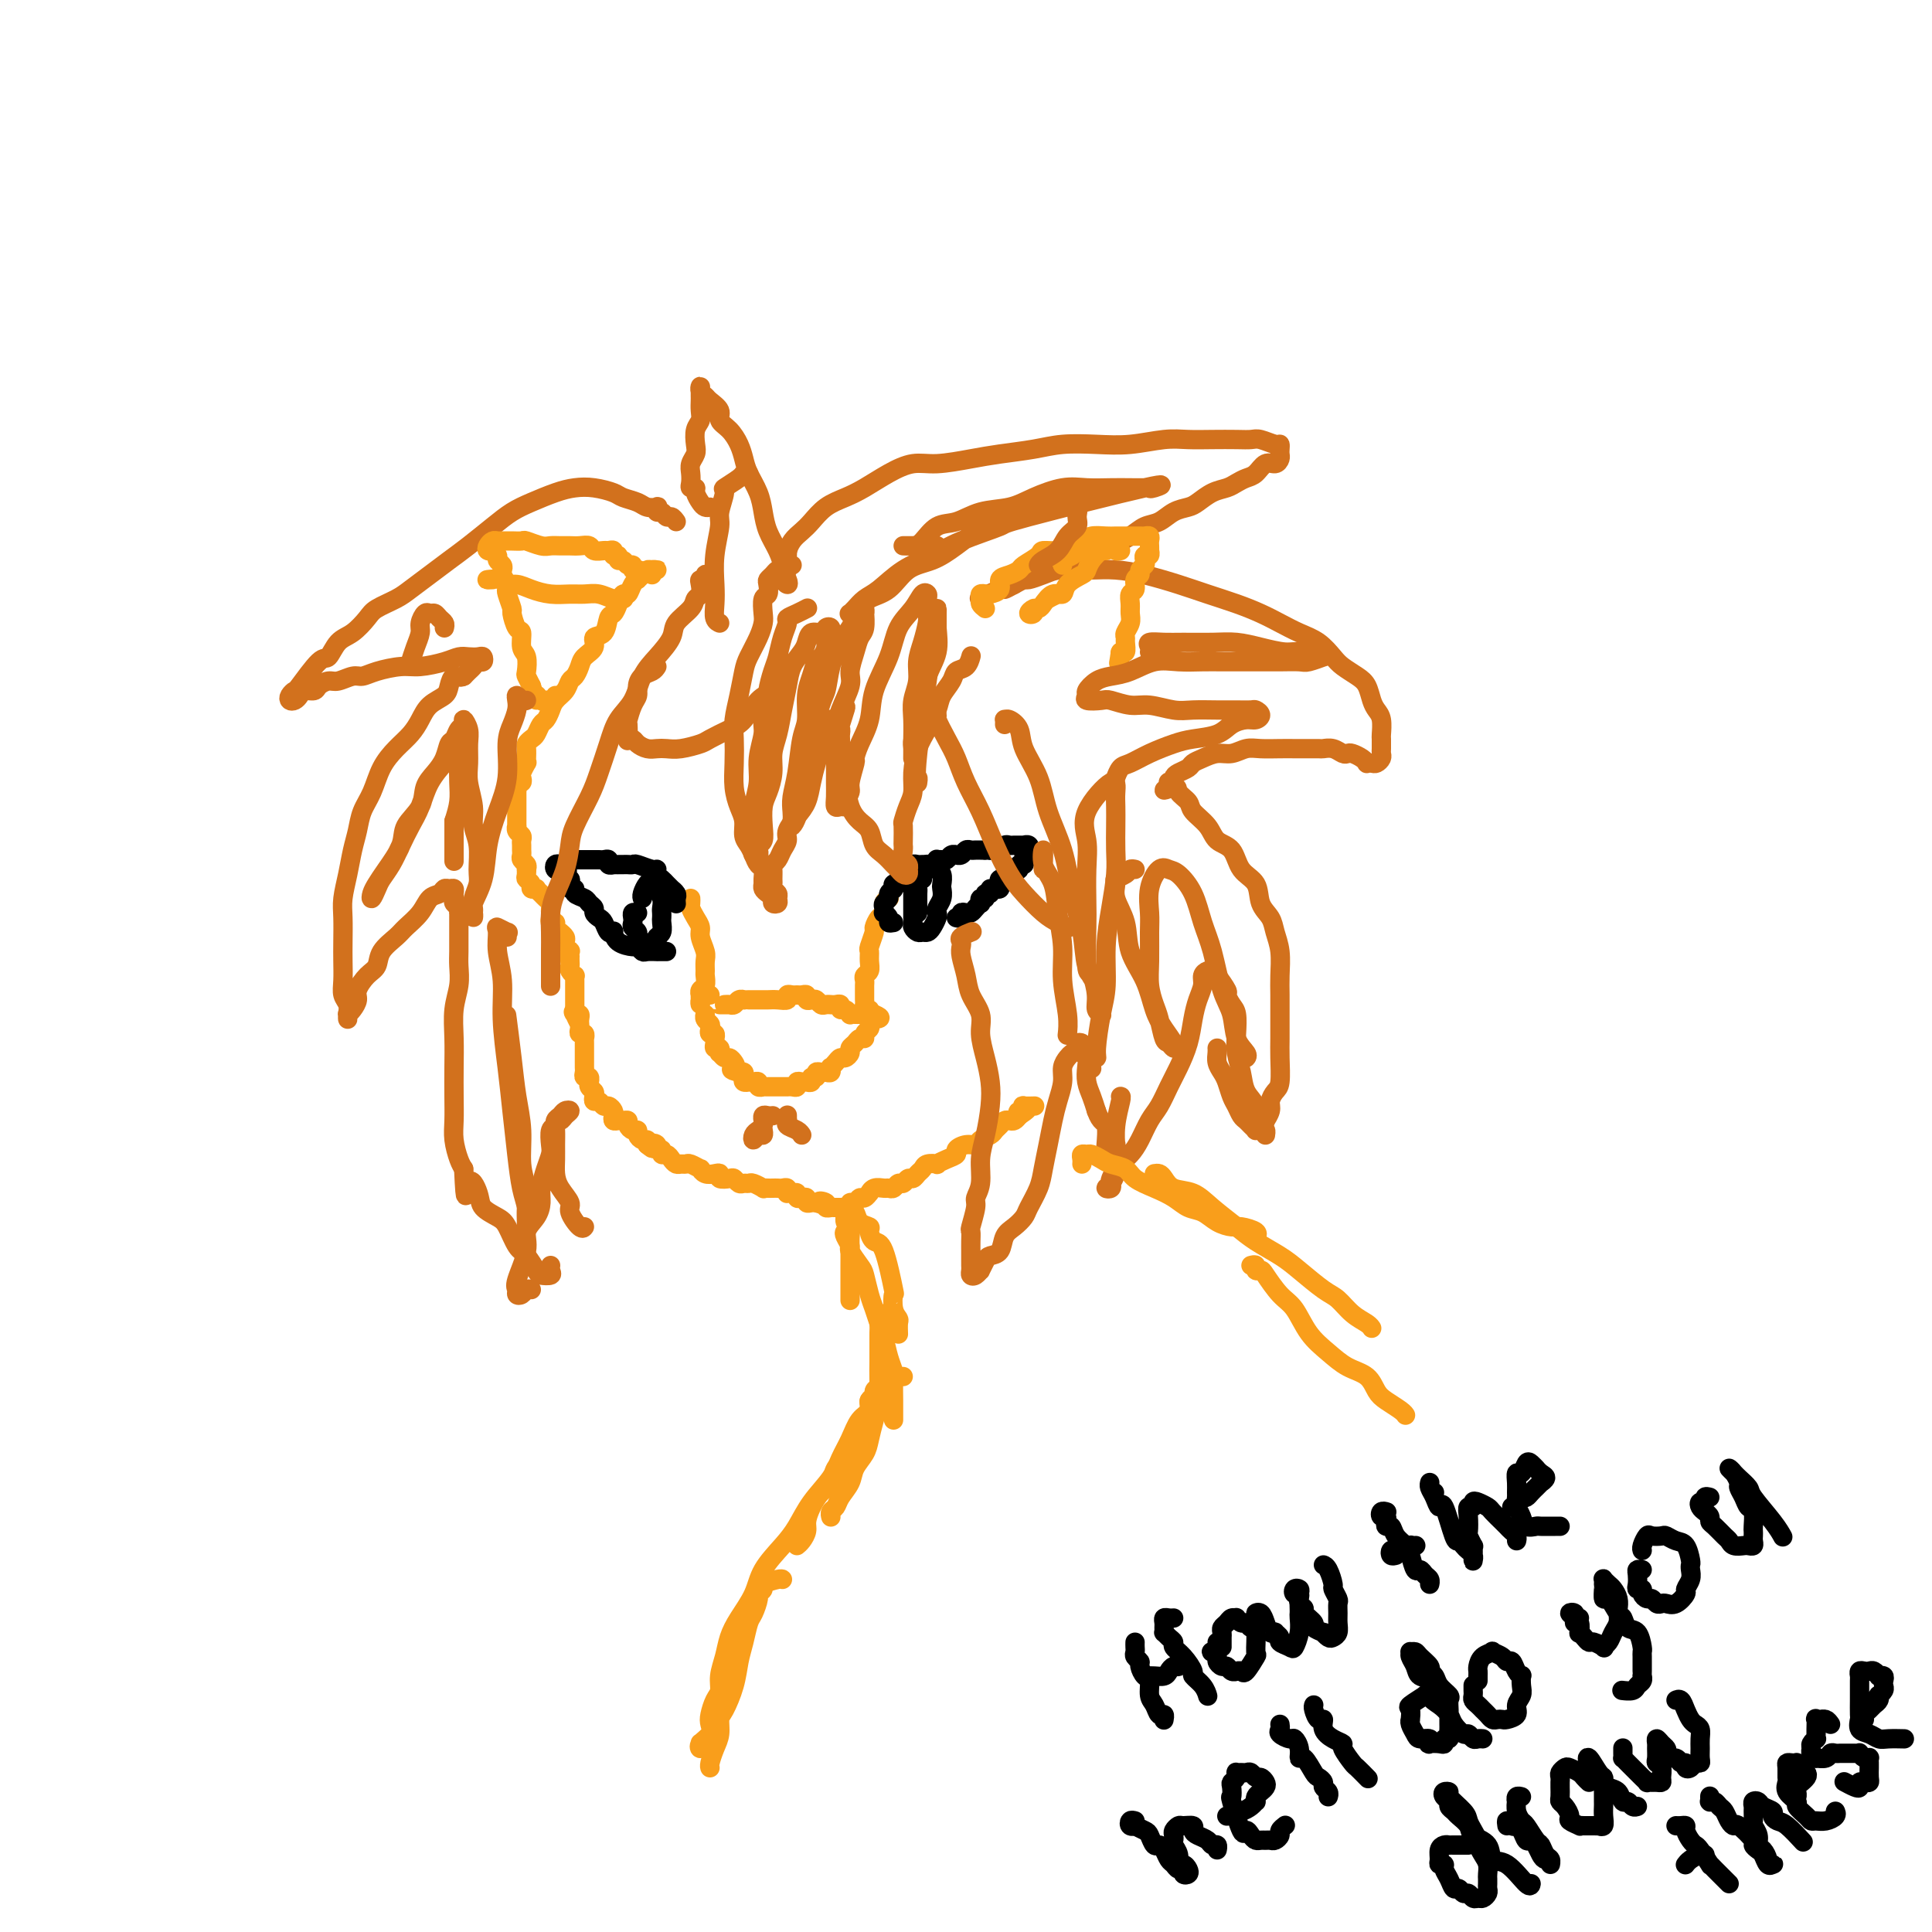 <svg viewBox='0 0 400 400' version='1.1' xmlns='http://www.w3.org/2000/svg' xmlns:xlink='http://www.w3.org/1999/xlink'><g fill='none' stroke='#F99E1B' stroke-width='4' stroke-linecap='round' stroke-linejoin='round'><path d='M135,119c-0.107,-0.423 -0.214,-0.846 0,-1c0.214,-0.154 0.748,-0.038 1,0c0.252,0.038 0.221,0.000 0,0c-0.221,-0.000 -0.633,0.038 -1,0c-0.367,-0.038 -0.690,-0.152 -1,0c-0.310,0.152 -0.608,0.571 -1,1c-0.392,0.429 -0.879,0.870 -1,1c-0.121,0.130 0.122,-0.051 0,0c-0.122,0.051 -0.610,0.332 -1,1c-0.390,0.668 -0.682,1.721 -1,2c-0.318,0.279 -0.661,-0.216 -1,0c-0.339,0.216 -0.673,1.142 -1,2c-0.327,0.858 -0.646,1.647 -1,2c-0.354,0.353 -0.743,0.269 -1,1c-0.257,0.731 -0.384,2.279 -1,3c-0.616,0.721 -1.723,0.617 -2,1c-0.277,0.383 0.276,1.254 0,2c-0.276,0.746 -1.382,1.369 -2,2c-0.618,0.631 -0.747,1.271 -1,2c-0.253,0.729 -0.631,1.546 -1,2c-0.369,0.454 -0.729,0.545 -1,1c-0.271,0.455 -0.454,1.273 -1,2c-0.546,0.727 -1.456,1.365 -2,2c-0.544,0.635 -0.723,1.269 -1,2c-0.277,0.731 -0.652,1.558 -1,2c-0.348,0.442 -0.668,0.499 -1,1c-0.332,0.501 -0.677,1.447 -1,2c-0.323,0.553 -0.623,0.713 -1,1c-0.377,0.287 -0.832,0.702 -1,1c-0.168,0.298 -0.049,0.479 0,1c0.049,0.521 0.027,1.382 0,2c-0.027,0.618 -0.059,0.993 0,1c0.059,0.007 0.208,-0.353 0,0c-0.208,0.353 -0.774,1.418 -1,2c-0.226,0.582 -0.113,0.681 0,1c0.113,0.319 0.226,0.859 0,1c-0.226,0.141 -0.793,-0.117 -1,0c-0.207,0.117 -0.056,0.609 0,1c0.056,0.391 0.015,0.683 0,1c-0.015,0.317 -0.004,0.661 0,1c0.004,0.339 0.001,0.673 0,1c-0.001,0.327 0.000,0.647 0,1c-0.000,0.353 -0.001,0.739 0,1c0.001,0.261 0.004,0.399 0,1c-0.004,0.601 -0.015,1.667 0,2c0.015,0.333 0.057,-0.065 0,0c-0.057,0.065 -0.211,0.595 0,1c0.211,0.405 0.789,0.686 1,1c0.211,0.314 0.056,0.662 0,1c-0.056,0.338 -0.011,0.668 0,1c0.011,0.332 -0.011,0.666 0,1c0.011,0.334 0.054,0.667 0,1c-0.054,0.333 -0.207,0.667 0,1c0.207,0.333 0.773,0.667 1,1c0.227,0.333 0.113,0.667 0,1'/><path d='M109,180c-0.005,3.975 -0.016,0.911 0,0c0.016,-0.911 0.061,0.330 0,1c-0.061,0.670 -0.227,0.767 0,1c0.227,0.233 0.849,0.601 1,1c0.151,0.399 -0.167,0.828 0,1c0.167,0.172 0.819,0.088 1,0c0.181,-0.088 -0.109,-0.178 0,0c0.109,0.178 0.618,0.626 1,1c0.382,0.374 0.638,0.674 1,1c0.362,0.326 0.829,0.679 1,1c0.171,0.321 0.045,0.612 0,1c-0.045,0.388 -0.008,0.874 0,1c0.008,0.126 -0.013,-0.107 0,0c0.013,0.107 0.060,0.554 0,1c-0.060,0.446 -0.227,0.889 0,1c0.227,0.111 0.849,-0.111 1,0c0.151,0.111 -0.170,0.555 0,1c0.170,0.445 0.830,0.893 1,1c0.170,0.107 -0.152,-0.125 0,0c0.152,0.125 0.776,0.608 1,1c0.224,0.392 0.046,0.692 0,1c-0.046,0.308 0.040,0.622 0,1c-0.040,0.378 -0.207,0.818 0,1c0.207,0.182 0.787,0.104 1,0c0.213,-0.104 0.057,-0.235 0,0c-0.057,0.235 -0.016,0.836 0,1c0.016,0.164 0.008,-0.110 0,0c-0.008,0.110 -0.016,0.603 0,1c0.016,0.397 0.057,0.698 0,1c-0.057,0.302 -0.211,0.606 0,1c0.211,0.394 0.789,0.879 1,1c0.211,0.121 0.057,-0.121 0,0c-0.057,0.121 -0.015,0.606 0,1c0.015,0.394 0.004,0.697 0,1c-0.004,0.303 -0.001,0.606 0,1c0.001,0.394 0.000,0.879 0,1c-0.000,0.121 -0.000,-0.122 0,0c0.000,0.122 0.000,0.610 0,1c-0.000,0.390 -0.000,0.683 0,1c0.000,0.317 0.000,0.659 0,1'/><path d='M119,209c1.563,4.709 0.471,1.983 0,1c-0.471,-0.983 -0.322,-0.222 0,0c0.322,0.222 0.817,-0.094 1,0c0.183,0.094 0.053,0.599 0,1c-0.053,0.401 -0.028,0.700 0,1c0.028,0.300 0.060,0.601 0,1c-0.060,0.399 -0.212,0.894 0,1c0.212,0.106 0.789,-0.179 1,0c0.211,0.179 0.057,0.821 0,1c-0.057,0.179 -0.015,-0.106 0,0c0.015,0.106 0.004,0.602 0,1c-0.004,0.398 -0.001,0.698 0,1c0.001,0.302 0.000,0.606 0,1c-0.000,0.394 0.000,0.879 0,1c-0.000,0.121 -0.001,-0.121 0,0c0.001,0.121 0.004,0.606 0,1c-0.004,0.394 -0.015,0.698 0,1c0.015,0.302 0.057,0.602 0,1c-0.057,0.398 -0.212,0.894 0,1c0.212,0.106 0.793,-0.179 1,0c0.207,0.179 0.042,0.821 0,1c-0.042,0.179 0.041,-0.106 0,0c-0.041,0.106 -0.204,0.602 0,1c0.204,0.398 0.776,0.699 1,1c0.224,0.301 0.101,0.602 0,1c-0.101,0.398 -0.181,0.894 0,1c0.181,0.106 0.623,-0.179 1,0c0.377,0.179 0.689,0.822 1,1c0.311,0.178 0.622,-0.110 1,0c0.378,0.110 0.822,0.618 1,1c0.178,0.382 0.090,0.637 0,1c-0.090,0.363 -0.183,0.832 0,1c0.183,0.168 0.640,0.035 1,0c0.360,-0.035 0.622,0.028 1,0c0.378,-0.028 0.871,-0.148 1,0c0.129,0.148 -0.106,0.566 0,1c0.106,0.434 0.554,0.886 1,1c0.446,0.114 0.890,-0.110 1,0c0.110,0.110 -0.115,0.555 0,1c0.115,0.445 0.569,0.889 1,1c0.431,0.111 0.837,-0.111 1,0c0.163,0.111 0.081,0.556 0,1'/><path d='M134,237c1.863,1.564 1.020,0.476 1,0c-0.020,-0.476 0.782,-0.338 1,0c0.218,0.338 -0.149,0.878 0,1c0.149,0.122 0.813,-0.174 1,0c0.187,0.174 -0.105,0.817 0,1c0.105,0.183 0.606,-0.094 1,0c0.394,0.094 0.682,0.560 1,1c0.318,0.440 0.667,0.854 1,1c0.333,0.146 0.649,0.024 1,0c0.351,-0.024 0.737,0.050 1,0c0.263,-0.050 0.402,-0.223 1,0c0.598,0.223 1.653,0.843 2,1c0.347,0.157 -0.014,-0.151 0,0c0.014,0.151 0.403,0.759 1,1c0.597,0.241 1.403,0.116 2,0c0.597,-0.116 0.986,-0.224 1,0c0.014,0.224 -0.347,0.778 0,1c0.347,0.222 1.403,0.112 2,0c0.597,-0.112 0.736,-0.227 1,0c0.264,0.227 0.653,0.797 1,1c0.347,0.203 0.653,0.040 1,0c0.347,-0.040 0.737,0.042 1,0c0.263,-0.042 0.399,-0.207 1,0c0.601,0.207 1.667,0.788 2,1c0.333,0.212 -0.066,0.057 0,0c0.066,-0.057 0.596,-0.016 1,0c0.404,0.016 0.683,0.008 1,0c0.317,-0.008 0.673,-0.016 1,0c0.327,0.016 0.626,0.057 1,0c0.374,-0.057 0.822,-0.212 1,0c0.178,0.212 0.085,0.793 0,1c-0.085,0.207 -0.164,0.042 0,0c0.164,-0.042 0.570,0.040 1,0c0.430,-0.040 0.885,-0.203 1,0c0.115,0.203 -0.110,0.772 0,1c0.110,0.228 0.554,0.113 1,0c0.446,-0.113 0.893,-0.226 1,0c0.107,0.226 -0.125,0.792 0,1c0.125,0.208 0.607,0.060 1,0c0.393,-0.060 0.696,-0.030 1,0'/><path d='M169,249c5.576,1.873 2.015,0.554 1,0c-1.015,-0.554 0.516,-0.345 1,0c0.484,0.345 -0.077,0.824 0,1c0.077,0.176 0.794,0.047 1,0c0.206,-0.047 -0.098,-0.011 0,0c0.098,0.011 0.600,-0.001 1,0c0.400,0.001 0.699,0.015 1,0c0.301,-0.015 0.606,-0.061 1,0c0.394,0.061 0.879,0.228 1,0c0.121,-0.228 -0.121,-0.850 0,-1c0.121,-0.150 0.606,0.171 1,0c0.394,-0.171 0.696,-0.834 1,-1c0.304,-0.166 0.610,0.166 1,0c0.390,-0.166 0.864,-0.829 1,-1c0.136,-0.171 -0.066,0.152 0,0c0.066,-0.152 0.399,-0.777 1,-1c0.601,-0.223 1.470,-0.045 2,0c0.530,0.045 0.719,-0.045 1,0c0.281,0.045 0.653,0.223 1,0c0.347,-0.223 0.670,-0.847 1,-1c0.330,-0.153 0.666,0.167 1,0c0.334,-0.167 0.666,-0.819 1,-1c0.334,-0.181 0.672,0.109 1,0c0.328,-0.109 0.647,-0.617 1,-1c0.353,-0.383 0.741,-0.642 1,-1c0.259,-0.358 0.389,-0.817 1,-1c0.611,-0.183 1.703,-0.090 2,0c0.297,0.090 -0.202,0.178 0,0c0.202,-0.178 1.105,-0.621 2,-1c0.895,-0.379 1.783,-0.693 2,-1c0.217,-0.307 -0.236,-0.607 0,-1c0.236,-0.393 1.162,-0.879 2,-1c0.838,-0.121 1.586,0.122 2,0c0.414,-0.122 0.492,-0.611 1,-1c0.508,-0.389 1.446,-0.679 2,-1c0.554,-0.321 0.726,-0.674 1,-1c0.274,-0.326 0.651,-0.626 1,-1c0.349,-0.374 0.671,-0.822 1,-1c0.329,-0.178 0.666,-0.086 1,0c0.334,0.086 0.667,0.168 1,0c0.333,-0.168 0.667,-0.584 1,-1'/><path d='M211,231c3.654,-2.409 0.790,-1.430 0,-1c-0.790,0.430 0.493,0.311 1,0c0.507,-0.311 0.239,-0.815 0,-1c-0.239,-0.185 -0.449,-0.050 0,0c0.449,0.050 1.557,0.014 2,0c0.443,-0.014 0.222,-0.007 0,0'/><path d='M151,208c-0.285,0.001 -0.571,0.001 -1,0c-0.429,-0.001 -1.002,-0.004 -1,0c0.002,0.004 0.579,0.015 1,0c0.421,-0.015 0.687,-0.057 1,0c0.313,0.057 0.674,0.211 1,0c0.326,-0.211 0.616,-0.789 1,-1c0.384,-0.211 0.863,-0.057 1,0c0.137,0.057 -0.066,0.015 0,0c0.066,-0.015 0.401,-0.004 1,0c0.599,0.004 1.461,0.002 2,0c0.539,-0.002 0.757,-0.004 1,0c0.243,0.004 0.513,0.015 1,0c0.487,-0.015 1.191,-0.057 2,0c0.809,0.057 1.722,0.212 2,0c0.278,-0.212 -0.079,-0.790 0,-1c0.079,-0.210 0.595,-0.053 1,0c0.405,0.053 0.700,0.000 1,0c0.300,-0.000 0.605,0.051 1,0c0.395,-0.051 0.879,-0.206 1,0c0.121,0.206 -0.123,0.773 0,1c0.123,0.227 0.611,0.113 1,0c0.389,-0.113 0.678,-0.227 1,0c0.322,0.227 0.677,0.793 1,1c0.323,0.207 0.612,0.054 1,0c0.388,-0.054 0.874,-0.011 1,0c0.126,0.011 -0.107,-0.012 0,0c0.107,0.012 0.554,0.060 1,0c0.446,-0.060 0.889,-0.226 1,0c0.111,0.226 -0.111,0.845 0,1c0.111,0.155 0.555,-0.155 1,0c0.445,0.155 0.893,0.773 1,1c0.107,0.227 -0.125,0.061 0,0c0.125,-0.061 0.607,-0.016 1,0c0.393,0.016 0.696,0.004 1,0c0.304,-0.004 0.607,-0.001 1,0c0.393,0.001 0.875,0.000 1,0c0.125,-0.000 -0.107,-0.000 0,0c0.107,0.000 0.554,0.000 1,0'/><path d='M181,210c2.225,0.858 0.788,1.003 0,1c-0.788,-0.003 -0.928,-0.155 -1,0c-0.072,0.155 -0.075,0.615 0,1c0.075,0.385 0.228,0.695 0,1c-0.228,0.305 -0.835,0.607 -1,1c-0.165,0.393 0.114,0.879 0,1c-0.114,0.121 -0.622,-0.121 -1,0c-0.378,0.121 -0.626,0.606 -1,1c-0.374,0.394 -0.873,0.697 -1,1c-0.127,0.303 0.120,0.607 0,1c-0.120,0.393 -0.607,0.875 -1,1c-0.393,0.125 -0.693,-0.106 -1,0c-0.307,0.106 -0.621,0.550 -1,1c-0.379,0.450 -0.822,0.905 -1,1c-0.178,0.095 -0.090,-0.172 0,0c0.090,0.172 0.183,0.782 0,1c-0.183,0.218 -0.642,0.043 -1,0c-0.358,-0.043 -0.617,0.045 -1,0c-0.383,-0.045 -0.891,-0.222 -1,0c-0.109,0.222 0.181,0.844 0,1c-0.181,0.156 -0.832,-0.154 -1,0c-0.168,0.154 0.149,0.774 0,1c-0.149,0.226 -0.762,0.060 -1,0c-0.238,-0.060 -0.102,-0.012 0,0c0.102,0.012 0.168,-0.011 0,0c-0.168,0.011 -0.571,0.055 -1,0c-0.429,-0.055 -0.885,-0.211 -1,0c-0.115,0.211 0.110,0.789 0,1c-0.110,0.211 -0.554,0.057 -1,0c-0.446,-0.057 -0.893,-0.015 -1,0c-0.107,0.015 0.126,0.004 0,0c-0.126,-0.004 -0.612,-0.001 -1,0c-0.388,0.001 -0.677,0.000 -1,0c-0.323,-0.000 -0.679,0.001 -1,0c-0.321,-0.001 -0.607,-0.004 -1,0c-0.393,0.004 -0.893,0.015 -1,0c-0.107,-0.015 0.177,-0.057 0,0c-0.177,0.057 -0.817,0.211 -1,0c-0.183,-0.211 0.091,-0.788 0,-1c-0.091,-0.212 -0.546,-0.060 -1,0c-0.454,0.060 -0.905,0.026 -1,0c-0.095,-0.026 0.168,-0.046 0,0c-0.168,0.046 -0.767,0.157 -1,0c-0.233,-0.157 -0.101,-0.581 0,-1c0.101,-0.419 0.172,-0.834 0,-1c-0.172,-0.166 -0.586,-0.083 -1,0'/><path d='M153,222c-2.405,-0.493 -1.419,-0.725 -1,-1c0.419,-0.275 0.270,-0.595 0,-1c-0.270,-0.405 -0.660,-0.897 -1,-1c-0.340,-0.103 -0.631,0.183 -1,0c-0.369,-0.183 -0.817,-0.836 -1,-1c-0.183,-0.164 -0.102,0.162 0,0c0.102,-0.162 0.223,-0.813 0,-1c-0.223,-0.187 -0.791,0.089 -1,0c-0.209,-0.089 -0.060,-0.545 0,-1c0.060,-0.455 0.030,-0.909 0,-1c-0.030,-0.091 -0.060,0.183 0,0c0.060,-0.183 0.208,-0.822 0,-1c-0.208,-0.178 -0.774,0.106 -1,0c-0.226,-0.106 -0.113,-0.603 0,-1c0.113,-0.397 0.226,-0.694 0,-1c-0.226,-0.306 -0.792,-0.621 -1,-1c-0.208,-0.379 -0.060,-0.823 0,-1c0.060,-0.177 0.030,-0.089 0,0'/><path d='M147,206c-0.309,-0.077 -0.619,-0.154 -1,0c-0.381,0.154 -0.834,0.540 -1,1c-0.166,0.460 -0.046,0.996 0,1c0.046,0.004 0.016,-0.523 0,-1c-0.016,-0.477 -0.018,-0.905 0,-1c0.018,-0.095 0.058,0.144 0,0c-0.058,-0.144 -0.212,-0.672 0,-1c0.212,-0.328 0.790,-0.457 1,-1c0.210,-0.543 0.052,-1.500 0,-2c-0.052,-0.500 0.001,-0.543 0,-1c-0.001,-0.457 -0.056,-1.330 0,-2c0.056,-0.670 0.221,-1.139 0,-2c-0.221,-0.861 -0.830,-2.114 -1,-3c-0.170,-0.886 0.098,-1.404 0,-2c-0.098,-0.596 -0.562,-1.270 -1,-2c-0.438,-0.730 -0.849,-1.515 -1,-2c-0.151,-0.485 -0.041,-0.669 0,-1c0.041,-0.331 0.012,-0.809 0,-1c-0.012,-0.191 -0.006,-0.096 0,0'/><path d='M180,210c0.113,-0.447 0.226,-0.894 0,-1c-0.226,-0.106 -0.793,0.130 -1,0c-0.207,-0.130 -0.056,-0.626 0,-1c0.056,-0.374 0.015,-0.625 0,-1c-0.015,-0.375 -0.004,-0.874 0,-1c0.004,-0.126 -0.000,0.121 0,0c0.000,-0.121 0.004,-0.609 0,-1c-0.004,-0.391 -0.015,-0.685 0,-1c0.015,-0.315 0.057,-0.652 0,-1c-0.057,-0.348 -0.212,-0.707 0,-1c0.212,-0.293 0.793,-0.520 1,-1c0.207,-0.480 0.041,-1.213 0,-2c-0.041,-0.787 0.044,-1.630 0,-2c-0.044,-0.370 -0.218,-0.269 0,-1c0.218,-0.731 0.828,-2.293 1,-3c0.172,-0.707 -0.094,-0.557 0,-1c0.094,-0.443 0.547,-1.478 1,-2c0.453,-0.522 0.905,-0.532 1,-1c0.095,-0.468 -0.167,-1.395 0,-2c0.167,-0.605 0.762,-0.887 1,-1c0.238,-0.113 0.119,-0.056 0,0'/></g>
<g fill='none' stroke='#000000' stroke-width='4' stroke-linecap='round' stroke-linejoin='round'><path d='M185,191c-0.453,0.081 -0.906,0.162 -1,0c-0.094,-0.162 0.170,-0.568 0,-1c-0.170,-0.432 -0.773,-0.889 -1,-1c-0.227,-0.111 -0.076,0.125 0,0c0.076,-0.125 0.077,-0.612 0,-1c-0.077,-0.388 -0.231,-0.679 0,-1c0.231,-0.321 0.847,-0.673 1,-1c0.153,-0.327 -0.156,-0.627 0,-1c0.156,-0.373 0.778,-0.817 1,-1c0.222,-0.183 0.045,-0.105 0,0c-0.045,0.105 0.044,0.236 0,0c-0.044,-0.236 -0.219,-0.838 0,-1c0.219,-0.162 0.833,0.115 1,0c0.167,-0.115 -0.114,-0.623 0,-1c0.114,-0.377 0.622,-0.623 1,-1c0.378,-0.377 0.626,-0.886 1,-1c0.374,-0.114 0.874,0.166 1,0c0.126,-0.166 -0.121,-0.777 0,-1c0.121,-0.223 0.611,-0.059 1,0c0.389,0.059 0.679,0.012 1,0c0.321,-0.012 0.674,0.011 1,0c0.326,-0.011 0.626,-0.056 1,0c0.374,0.056 0.821,0.212 1,0c0.179,-0.212 0.089,-0.793 0,-1c-0.089,-0.207 -0.178,-0.041 0,0c0.178,0.041 0.621,-0.042 1,0c0.379,0.042 0.693,0.208 1,0c0.307,-0.208 0.607,-0.792 1,-1c0.393,-0.208 0.879,-0.042 1,0c0.121,0.042 -0.123,-0.041 0,0c0.123,0.041 0.611,0.207 1,0c0.389,-0.207 0.678,-0.788 1,-1c0.322,-0.212 0.677,-0.057 1,0c0.323,0.057 0.612,0.015 1,0c0.388,-0.015 0.874,-0.004 1,0c0.126,0.004 -0.107,0.001 0,0c0.107,-0.001 0.553,-0.001 1,0'/><path d='M204,176c2.503,-0.465 1.262,-0.128 1,0c-0.262,0.128 0.455,0.049 1,0c0.545,-0.049 0.920,-0.066 1,0c0.080,0.066 -0.133,0.214 0,0c0.133,-0.214 0.614,-0.789 1,-1c0.386,-0.211 0.677,-0.056 1,0c0.323,0.056 0.679,0.014 1,0c0.321,-0.014 0.609,0.000 1,0c0.391,-0.000 0.886,-0.015 1,0c0.114,0.015 -0.151,0.060 0,0c0.151,-0.060 0.720,-0.224 1,0c0.280,0.224 0.272,0.834 0,1c-0.272,0.166 -0.809,-0.114 -1,0c-0.191,0.114 -0.036,0.623 0,1c0.036,0.377 -0.046,0.623 0,1c0.046,0.377 0.220,0.885 0,1c-0.220,0.115 -0.833,-0.163 -1,0c-0.167,0.163 0.114,0.766 0,1c-0.114,0.234 -0.623,0.101 -1,0c-0.377,-0.101 -0.623,-0.168 -1,0c-0.377,0.168 -0.885,0.570 -1,1c-0.115,0.430 0.163,0.886 0,1c-0.163,0.114 -0.765,-0.114 -1,0c-0.235,0.114 -0.102,0.569 0,1c0.102,0.431 0.172,0.837 0,1c-0.172,0.163 -0.586,0.081 -1,0'/><path d='M206,184c-1.327,1.327 -1.144,0.144 -1,0c0.144,-0.144 0.249,0.750 0,1c-0.249,0.250 -0.850,-0.144 -1,0c-0.150,0.144 0.153,0.826 0,1c-0.153,0.174 -0.762,-0.160 -1,0c-0.238,0.160 -0.105,0.814 0,1c0.105,0.186 0.182,-0.095 0,0c-0.182,0.095 -0.622,0.565 -1,1c-0.378,0.435 -0.693,0.835 -1,1c-0.307,0.165 -0.604,0.097 -1,0c-0.396,-0.097 -0.890,-0.222 -1,0c-0.110,0.222 0.163,0.790 0,1c-0.163,0.210 -0.761,0.060 -1,0c-0.239,-0.060 -0.120,-0.030 0,0'/><path d='M191,182c-0.309,-0.006 -0.619,-0.012 -1,0c-0.381,0.012 -0.834,0.041 -1,0c-0.166,-0.041 -0.044,-0.151 0,0c0.044,0.151 0.012,0.564 0,1c-0.012,0.436 -0.003,0.894 0,1c0.003,0.106 0.001,-0.140 0,0c-0.001,0.140 -0.000,0.668 0,1c0.000,0.332 0.000,0.470 0,1c-0.000,0.530 -0.001,1.451 0,2c0.001,0.549 0.003,0.725 0,1c-0.003,0.275 -0.012,0.648 0,1c0.012,0.352 0.045,0.683 0,1c-0.045,0.317 -0.167,0.619 0,1c0.167,0.381 0.623,0.842 1,1c0.377,0.158 0.676,0.015 1,0c0.324,-0.015 0.674,0.099 1,0c0.326,-0.099 0.627,-0.410 1,-1c0.373,-0.590 0.818,-1.457 1,-2c0.182,-0.543 0.101,-0.760 0,-1c-0.101,-0.240 -0.222,-0.501 0,-1c0.222,-0.499 0.788,-1.234 1,-2c0.212,-0.766 0.071,-1.563 0,-2c-0.071,-0.437 -0.071,-0.513 0,-1c0.071,-0.487 0.212,-1.384 0,-2c-0.212,-0.616 -0.779,-0.951 -1,-1c-0.221,-0.049 -0.097,0.187 0,0c0.097,-0.187 0.165,-0.797 0,-1c-0.165,-0.203 -0.565,0.000 -1,0c-0.435,-0.000 -0.905,-0.204 -1,0c-0.095,0.204 0.185,0.814 0,1c-0.185,0.186 -0.834,-0.053 -1,0c-0.166,0.053 0.152,0.399 0,1c-0.152,0.601 -0.773,1.456 -1,2c-0.227,0.544 -0.061,0.776 0,1c0.061,0.224 0.016,0.438 0,1c-0.016,0.562 -0.004,1.470 0,2c0.004,0.530 0.001,0.681 0,1c-0.001,0.319 -0.000,0.805 0,1c0.000,0.195 0.000,0.097 0,0'/><path d='M140,187c0.009,0.091 0.017,0.183 0,0c-0.017,-0.183 -0.060,-0.640 0,-1c0.060,-0.360 0.224,-0.621 0,-1c-0.224,-0.379 -0.834,-0.875 -1,-1c-0.166,-0.125 0.114,0.120 0,0c-0.114,-0.120 -0.620,-0.606 -1,-1c-0.380,-0.394 -0.634,-0.698 -1,-1c-0.366,-0.302 -0.843,-0.603 -1,-1c-0.157,-0.397 0.007,-0.891 0,-1c-0.007,-0.109 -0.186,0.167 -1,0c-0.814,-0.167 -2.265,-0.777 -3,-1c-0.735,-0.223 -0.756,-0.060 -1,0c-0.244,0.060 -0.710,0.017 -1,0c-0.290,-0.017 -0.402,-0.008 -1,0c-0.598,0.008 -1.680,0.016 -2,0c-0.320,-0.016 0.122,-0.057 0,0c-0.122,0.057 -0.807,0.211 -1,0c-0.193,-0.211 0.107,-0.789 0,-1c-0.107,-0.211 -0.620,-0.057 -1,0c-0.380,0.057 -0.627,0.015 -1,0c-0.373,-0.015 -0.874,-0.004 -1,0c-0.126,0.004 0.121,0.001 0,0c-0.121,-0.001 -0.611,-0.000 -1,0c-0.389,0.000 -0.678,-0.001 -1,0c-0.322,0.001 -0.678,0.004 -1,0c-0.322,-0.004 -0.611,-0.015 -1,0c-0.389,0.015 -0.878,0.056 -1,0c-0.122,-0.056 0.124,-0.207 0,0c-0.124,0.207 -0.618,0.774 -1,1c-0.382,0.226 -0.652,0.113 -1,0c-0.348,-0.113 -0.774,-0.226 -1,0c-0.226,0.226 -0.253,0.792 0,1c0.253,0.208 0.787,0.060 1,0c0.213,-0.060 0.107,-0.030 0,0'/><path d='M116,180c-2.253,0.111 0.115,-0.111 1,0c0.885,0.111 0.289,0.556 0,1c-0.289,0.444 -0.269,0.889 0,1c0.269,0.111 0.788,-0.111 1,0c0.212,0.111 0.116,0.554 0,1c-0.116,0.446 -0.253,0.893 0,1c0.253,0.107 0.895,-0.126 1,0c0.105,0.126 -0.326,0.611 0,1c0.326,0.389 1.411,0.682 2,1c0.589,0.318 0.683,0.661 1,1c0.317,0.339 0.858,0.673 1,1c0.142,0.327 -0.116,0.649 0,1c0.116,0.351 0.605,0.733 1,1c0.395,0.267 0.695,0.418 1,1c0.305,0.582 0.614,1.596 1,2c0.386,0.404 0.849,0.198 1,0c0.151,-0.198 -0.009,-0.389 0,0c0.009,0.389 0.186,1.358 1,2c0.814,0.642 2.264,0.957 3,1c0.736,0.043 0.757,-0.185 1,0c0.243,0.185 0.709,0.781 1,1c0.291,0.219 0.407,0.059 1,0c0.593,-0.059 1.662,-0.016 2,0c0.338,0.016 -0.054,0.004 0,0c0.054,-0.004 0.553,-0.001 1,0c0.447,0.001 0.842,0.000 1,0c0.158,-0.000 0.079,-0.000 0,0'/><path d='M132,189c-0.420,-0.089 -0.841,-0.179 -1,0c-0.159,0.179 -0.058,0.625 0,1c0.058,0.375 0.072,0.678 0,1c-0.072,0.322 -0.230,0.665 0,1c0.230,0.335 0.849,0.664 1,1c0.151,0.336 -0.167,0.678 0,1c0.167,0.322 0.819,0.623 1,1c0.181,0.377 -0.109,0.830 0,1c0.109,0.170 0.617,0.056 1,0c0.383,-0.056 0.642,-0.056 1,0c0.358,0.056 0.814,0.166 1,0c0.186,-0.166 0.102,-0.608 0,-1c-0.102,-0.392 -0.224,-0.735 0,-1c0.224,-0.265 0.792,-0.451 1,-1c0.208,-0.549 0.057,-1.459 0,-2c-0.057,-0.541 -0.019,-0.713 0,-1c0.019,-0.287 0.020,-0.689 0,-1c-0.020,-0.311 -0.061,-0.532 0,-1c0.061,-0.468 0.224,-1.185 0,-2c-0.224,-0.815 -0.834,-1.728 -1,-2c-0.166,-0.272 0.113,0.099 0,0c-0.113,-0.099 -0.619,-0.667 -1,-1c-0.381,-0.333 -0.638,-0.429 -1,0c-0.362,0.429 -0.828,1.385 -1,2c-0.172,0.615 -0.049,0.890 0,1c0.049,0.110 0.025,0.055 0,0'/></g>
<g fill='none' stroke='#D2711D' stroke-width='4' stroke-linecap='round' stroke-linejoin='round'><path d='M164,117c-0.423,0.119 -0.845,0.238 -1,0c-0.155,-0.238 -0.042,-0.833 0,-1c0.042,-0.167 0.013,0.093 0,0c-0.013,-0.093 -0.012,-0.539 0,-1c0.012,-0.461 0.033,-0.938 0,-1c-0.033,-0.062 -0.120,0.289 0,0c0.120,-0.289 0.447,-1.218 1,-2c0.553,-0.782 1.332,-1.416 2,-2c0.668,-0.584 1.223,-1.118 2,-2c0.777,-0.882 1.775,-2.111 3,-3c1.225,-0.889 2.677,-1.439 4,-2c1.323,-0.561 2.516,-1.134 4,-2c1.484,-0.866 3.258,-2.025 5,-3c1.742,-0.975 3.452,-1.767 5,-2c1.548,-0.233 2.936,0.091 5,0c2.064,-0.091 4.805,-0.599 7,-1c2.195,-0.401 3.845,-0.695 6,-1c2.155,-0.305 4.817,-0.621 7,-1c2.183,-0.379 3.889,-0.819 6,-1c2.111,-0.181 4.629,-0.101 7,0c2.371,0.101 4.595,0.223 7,0c2.405,-0.223 4.990,-0.792 7,-1c2.010,-0.208 3.443,-0.057 5,0c1.557,0.057 3.236,0.019 5,0c1.764,-0.019 3.611,-0.020 5,0c1.389,0.020 2.320,0.061 3,0c0.680,-0.061 1.110,-0.223 2,0c0.890,0.223 2.239,0.833 3,1c0.761,0.167 0.934,-0.109 1,0c0.066,0.109 0.026,0.602 0,1c-0.026,0.398 -0.037,0.702 0,1c0.037,0.298 0.123,0.591 0,1c-0.123,0.409 -0.456,0.936 -1,1c-0.544,0.064 -1.300,-0.333 -2,0c-0.700,0.333 -1.345,1.398 -2,2c-0.655,0.602 -1.320,0.742 -2,1c-0.680,0.258 -1.375,0.633 -2,1c-0.625,0.367 -1.182,0.727 -2,1c-0.818,0.273 -1.899,0.458 -3,1c-1.101,0.542 -2.224,1.440 -3,2c-0.776,0.560 -1.207,0.783 -2,1c-0.793,0.217 -1.948,0.429 -3,1c-1.052,0.571 -2.000,1.500 -3,2c-1.000,0.500 -2.052,0.572 -3,1c-0.948,0.428 -1.791,1.214 -3,2c-1.209,0.786 -2.784,1.573 -4,2c-1.216,0.427 -2.074,0.493 -3,1c-0.926,0.507 -1.921,1.456 -3,2c-1.079,0.544 -2.243,0.684 -3,1c-0.757,0.316 -1.106,0.807 -2,1c-0.894,0.193 -2.334,0.089 -3,0c-0.666,-0.089 -0.560,-0.164 -1,0c-0.440,0.164 -1.427,0.566 -2,1c-0.573,0.434 -0.731,0.900 -1,1c-0.269,0.100 -0.650,-0.166 -1,0c-0.350,0.166 -0.668,0.763 -1,1c-0.332,0.237 -0.677,0.115 -1,0c-0.323,-0.115 -0.626,-0.223 -1,0c-0.374,0.223 -0.821,0.778 -1,1c-0.179,0.222 -0.089,0.111 0,0'/><path d='M207,122c-8.236,3.701 -2.325,0.954 0,0c2.325,-0.954 1.063,-0.115 1,0c-0.063,0.115 1.074,-0.495 2,-1c0.926,-0.505 1.640,-0.906 2,-1c0.360,-0.094 0.367,0.119 1,0c0.633,-0.119 1.893,-0.568 3,-1c1.107,-0.432 2.061,-0.846 3,-1c0.939,-0.154 1.863,-0.050 3,0c1.137,0.050 2.487,0.044 4,0c1.513,-0.044 3.191,-0.125 5,0c1.809,0.125 3.751,0.456 6,1c2.249,0.544 4.807,1.300 7,2c2.193,0.700 4.021,1.342 6,2c1.979,0.658 4.108,1.330 6,2c1.892,0.670 3.546,1.338 5,2c1.454,0.662 2.706,1.318 4,2c1.294,0.682 2.629,1.390 4,2c1.371,0.610 2.777,1.121 4,2c1.223,0.879 2.264,2.126 3,3c0.736,0.874 1.167,1.375 2,2c0.833,0.625 2.069,1.373 3,2c0.931,0.627 1.556,1.131 2,2c0.444,0.869 0.707,2.101 1,3c0.293,0.899 0.614,1.463 1,2c0.386,0.537 0.835,1.047 1,2c0.165,0.953 0.045,2.349 0,3c-0.045,0.651 -0.015,0.556 0,1c0.015,0.444 0.015,1.425 0,2c-0.015,0.575 -0.047,0.742 0,1c0.047,0.258 0.171,0.606 0,1c-0.171,0.394 -0.636,0.835 -1,1c-0.364,0.165 -0.626,0.055 -1,0c-0.374,-0.055 -0.860,-0.053 -1,0c-0.140,0.053 0.065,0.159 0,0c-0.065,-0.159 -0.401,-0.582 -1,-1c-0.599,-0.418 -1.460,-0.830 -2,-1c-0.540,-0.170 -0.759,-0.098 -1,0c-0.241,0.098 -0.505,0.222 -1,0c-0.495,-0.222 -1.220,-0.792 -2,-1c-0.780,-0.208 -1.614,-0.056 -2,0c-0.386,0.056 -0.323,0.015 -1,0c-0.677,-0.015 -2.096,-0.005 -3,0c-0.904,0.005 -1.295,0.005 -2,0c-0.705,-0.005 -1.725,-0.016 -3,0c-1.275,0.016 -2.806,0.060 -4,0c-1.194,-0.060 -2.050,-0.223 -3,0c-0.950,0.223 -1.994,0.833 -3,1c-1.006,0.167 -1.975,-0.110 -3,0c-1.025,0.110 -2.107,0.607 -3,1c-0.893,0.393 -1.597,0.683 -2,1c-0.403,0.317 -0.504,0.659 -1,1c-0.496,0.341 -1.387,0.679 -2,1c-0.613,0.321 -0.949,0.625 -1,1c-0.051,0.375 0.182,0.822 0,1c-0.182,0.178 -0.780,0.086 -1,0c-0.220,-0.086 -0.063,-0.168 0,0c0.063,0.168 0.031,0.584 0,1'/><path d='M242,163c-2.278,1.203 0.027,0.212 1,0c0.973,-0.212 0.616,0.356 1,1c0.384,0.644 1.510,1.364 2,2c0.490,0.636 0.342,1.189 1,2c0.658,0.811 2.120,1.882 3,3c0.880,1.118 1.176,2.284 2,3c0.824,0.716 2.175,0.982 3,2c0.825,1.018 1.124,2.789 2,4c0.876,1.211 2.330,1.862 3,3c0.670,1.138 0.558,2.762 1,4c0.442,1.238 1.439,2.090 2,3c0.561,0.910 0.686,1.877 1,3c0.314,1.123 0.816,2.400 1,4c0.184,1.600 0.049,3.521 0,5c-0.049,1.479 -0.012,2.515 0,4c0.012,1.485 0.001,3.419 0,5c-0.001,1.581 0.010,2.808 0,4c-0.010,1.192 -0.040,2.349 0,4c0.040,1.651 0.150,3.795 0,5c-0.150,1.205 -0.561,1.471 -1,2c-0.439,0.529 -0.906,1.321 -1,2c-0.094,0.679 0.186,1.243 0,2c-0.186,0.757 -0.838,1.705 -1,2c-0.162,0.295 0.168,-0.064 0,0c-0.168,0.064 -0.833,0.550 -1,1c-0.167,0.450 0.162,0.863 0,1c-0.162,0.137 -0.817,-0.004 -1,0c-0.183,0.004 0.106,0.153 0,0c-0.106,-0.153 -0.606,-0.606 -1,-1c-0.394,-0.394 -0.683,-0.728 -1,-1c-0.317,-0.272 -0.662,-0.481 -1,-1c-0.338,-0.519 -0.669,-1.346 -1,-2c-0.331,-0.654 -0.663,-1.134 -1,-2c-0.337,-0.866 -0.679,-2.116 -1,-3c-0.321,-0.884 -0.622,-1.400 -1,-2c-0.378,-0.600 -0.833,-1.285 -1,-2c-0.167,-0.715 -0.045,-1.462 0,-2c0.045,-0.538 0.013,-0.868 0,-1c-0.013,-0.132 -0.006,-0.066 0,0'/><path d='M140,108c-0.332,-0.455 -0.664,-0.910 -1,-1c-0.336,-0.090 -0.677,0.186 -1,0c-0.323,-0.186 -0.629,-0.834 -1,-1c-0.371,-0.166 -0.808,0.149 -1,0c-0.192,-0.149 -0.138,-0.761 0,-1c0.138,-0.239 0.362,-0.105 0,0c-0.362,0.105 -1.310,0.182 -2,0c-0.690,-0.182 -1.121,-0.624 -2,-1c-0.879,-0.376 -2.204,-0.687 -3,-1c-0.796,-0.313 -1.062,-0.628 -2,-1c-0.938,-0.372 -2.547,-0.802 -4,-1c-1.453,-0.198 -2.750,-0.164 -4,0c-1.250,0.164 -2.452,0.459 -4,1c-1.548,0.541 -3.442,1.327 -5,2c-1.558,0.673 -2.779,1.233 -4,2c-1.221,0.767 -2.442,1.742 -4,3c-1.558,1.258 -3.455,2.798 -5,4c-1.545,1.202 -2.739,2.066 -4,3c-1.261,0.934 -2.588,1.940 -4,3c-1.412,1.060 -2.909,2.175 -4,3c-1.091,0.825 -1.776,1.360 -3,2c-1.224,0.640 -2.986,1.384 -4,2c-1.014,0.616 -1.281,1.102 -2,2c-0.719,0.898 -1.892,2.206 -3,3c-1.108,0.794 -2.152,1.074 -3,2c-0.848,0.926 -1.499,2.500 -2,3c-0.501,0.500 -0.853,-0.073 -2,1c-1.147,1.073 -3.089,3.791 -4,5c-0.911,1.209 -0.791,0.910 -1,1c-0.209,0.090 -0.748,0.570 -1,1c-0.252,0.430 -0.218,0.809 0,1c0.218,0.191 0.621,0.192 1,0c0.379,-0.192 0.735,-0.577 1,-1c0.265,-0.423 0.440,-0.883 1,-1c0.560,-0.117 1.505,0.108 2,0c0.495,-0.108 0.541,-0.550 1,-1c0.459,-0.450 1.331,-0.908 2,-1c0.669,-0.092 1.134,0.182 2,0c0.866,-0.182 2.134,-0.818 3,-1c0.866,-0.182 1.330,0.092 2,0c0.670,-0.092 1.544,-0.550 3,-1c1.456,-0.450 3.492,-0.891 5,-1c1.508,-0.109 2.488,0.115 4,0c1.512,-0.115 3.558,-0.568 5,-1c1.442,-0.432 2.282,-0.844 3,-1c0.718,-0.156 1.314,-0.057 2,0c0.686,0.057 1.463,0.071 2,0c0.537,-0.071 0.835,-0.226 1,0c0.165,0.226 0.199,0.834 0,1c-0.199,0.166 -0.631,-0.110 -1,0c-0.369,0.110 -0.676,0.607 -1,1c-0.324,0.393 -0.664,0.684 -1,1c-0.336,0.316 -0.668,0.658 -1,1'/><path d='M96,140c-0.861,0.524 -1.515,-0.166 -2,0c-0.485,0.166 -0.801,1.188 -1,2c-0.199,0.812 -0.283,1.413 -1,2c-0.717,0.587 -2.069,1.159 -3,2c-0.931,0.841 -1.443,1.950 -2,3c-0.557,1.050 -1.161,2.041 -2,3c-0.839,0.959 -1.912,1.887 -3,3c-1.088,1.113 -2.189,2.411 -3,4c-0.811,1.589 -1.330,3.470 -2,5c-0.670,1.530 -1.490,2.709 -2,4c-0.510,1.291 -0.711,2.693 -1,4c-0.289,1.307 -0.666,2.520 -1,4c-0.334,1.480 -0.626,3.228 -1,5c-0.374,1.772 -0.832,3.569 -1,5c-0.168,1.431 -0.046,2.494 0,4c0.046,1.506 0.016,3.453 0,5c-0.016,1.547 -0.018,2.694 0,4c0.018,1.306 0.057,2.771 0,4c-0.057,1.229 -0.211,2.220 0,3c0.211,0.780 0.788,1.348 1,2c0.212,0.652 0.059,1.388 0,2c-0.059,0.612 -0.026,1.100 0,1c0.026,-0.100 0.044,-0.788 0,-1c-0.044,-0.212 -0.150,0.053 0,0c0.150,-0.053 0.555,-0.422 1,-1c0.445,-0.578 0.929,-1.365 1,-2c0.071,-0.635 -0.272,-1.119 0,-2c0.272,-0.881 1.160,-2.161 2,-3c0.840,-0.839 1.632,-1.239 2,-2c0.368,-0.761 0.311,-1.885 1,-3c0.689,-1.115 2.125,-2.221 3,-3c0.875,-0.779 1.190,-1.232 2,-2c0.810,-0.768 2.115,-1.852 3,-3c0.885,-1.148 1.351,-2.361 2,-3c0.649,-0.639 1.480,-0.704 2,-1c0.520,-0.296 0.728,-0.822 1,-1c0.272,-0.178 0.608,-0.006 1,0c0.392,0.006 0.841,-0.153 1,0c0.159,0.153 0.029,0.620 0,1c-0.029,0.380 0.045,0.675 0,1c-0.045,0.325 -0.208,0.681 0,1c0.208,0.319 0.788,0.600 1,1c0.212,0.400 0.057,0.917 0,1c-0.057,0.083 -0.015,-0.270 0,0c0.015,0.270 0.004,1.163 0,2c-0.004,0.837 -0.000,1.619 0,2c0.000,0.381 -0.004,0.361 0,1c0.004,0.639 0.015,1.937 0,3c-0.015,1.063 -0.057,1.892 0,3c0.057,1.108 0.211,2.493 0,4c-0.211,1.507 -0.788,3.134 -1,5c-0.212,1.866 -0.057,3.972 0,6c0.057,2.028 0.018,3.979 0,6c-0.018,2.021 -0.016,4.113 0,6c0.016,1.887 0.046,3.568 0,5c-0.046,1.432 -0.166,2.616 0,4c0.166,1.384 0.619,2.967 1,4c0.381,1.033 0.691,1.517 1,2'/><path d='M96,242c0.420,9.263 0.468,4.419 1,3c0.532,-1.419 1.546,0.586 2,2c0.454,1.414 0.348,2.236 1,3c0.652,0.764 2.063,1.469 3,2c0.937,0.531 1.402,0.888 2,2c0.598,1.112 1.331,2.978 2,4c0.669,1.022 1.276,1.199 2,2c0.724,0.801 1.567,2.225 2,3c0.433,0.775 0.456,0.901 1,1c0.544,0.099 1.610,0.171 2,0c0.390,-0.171 0.105,-0.584 0,-1c-0.105,-0.416 -0.030,-0.833 0,-1c0.030,-0.167 0.015,-0.083 0,0'/><path d='M147,105c-0.342,0.061 -0.684,0.122 -1,0c-0.316,-0.122 -0.607,-0.427 -1,-1c-0.393,-0.573 -0.890,-1.413 -1,-2c-0.110,-0.587 0.166,-0.920 0,-1c-0.166,-0.080 -0.773,0.091 -1,0c-0.227,-0.091 -0.075,-0.446 0,-1c0.075,-0.554 0.072,-1.307 0,-2c-0.072,-0.693 -0.212,-1.326 0,-2c0.212,-0.674 0.775,-1.388 1,-2c0.225,-0.612 0.113,-1.123 0,-2c-0.113,-0.877 -0.226,-2.119 0,-3c0.226,-0.881 0.793,-1.402 1,-2c0.207,-0.598 0.056,-1.275 0,-2c-0.056,-0.725 -0.016,-1.498 0,-2c0.016,-0.502 0.008,-0.734 0,-1c-0.008,-0.266 -0.014,-0.567 0,-1c0.014,-0.433 0.050,-1.000 0,-1c-0.050,-0.000 -0.187,0.566 0,1c0.187,0.434 0.697,0.734 1,1c0.303,0.266 0.399,0.497 1,1c0.601,0.503 1.705,1.279 2,2c0.295,0.721 -0.220,1.389 0,2c0.220,0.611 1.176,1.167 2,2c0.824,0.833 1.516,1.944 2,3c0.484,1.056 0.759,2.056 1,3c0.241,0.944 0.449,1.831 1,3c0.551,1.169 1.444,2.622 2,4c0.556,1.378 0.775,2.683 1,4c0.225,1.317 0.456,2.646 1,4c0.544,1.354 1.401,2.731 2,4c0.599,1.269 0.941,2.428 1,3c0.059,0.572 -0.166,0.557 0,1c0.166,0.443 0.724,1.344 1,2c0.276,0.656 0.270,1.066 0,1c-0.270,-0.066 -0.804,-0.610 -1,-1c-0.196,-0.390 -0.053,-0.628 0,-1c0.053,-0.372 0.018,-0.878 0,-1c-0.018,-0.122 -0.019,0.138 0,0c0.019,-0.138 0.057,-0.676 0,-1c-0.057,-0.324 -0.208,-0.433 0,-1c0.208,-0.567 0.774,-1.590 1,-2c0.226,-0.410 0.113,-0.205 0,0'/></g>
<g fill='none' stroke='#F99E1B' stroke-width='4' stroke-linecap='round' stroke-linejoin='round'><path d='M204,126c-0.430,-0.339 -0.860,-0.679 -1,-1c-0.140,-0.321 0.009,-0.624 0,-1c-0.009,-0.376 -0.176,-0.826 0,-1c0.176,-0.174 0.694,-0.074 1,0c0.306,0.074 0.401,0.122 1,0c0.599,-0.122 1.702,-0.413 2,-1c0.298,-0.587 -0.210,-1.470 0,-2c0.210,-0.530 1.140,-0.706 2,-1c0.860,-0.294 1.652,-0.705 2,-1c0.348,-0.295 0.252,-0.474 1,-1c0.748,-0.526 2.340,-1.397 3,-2c0.660,-0.603 0.388,-0.936 1,-1c0.612,-0.064 2.107,0.140 3,0c0.893,-0.140 1.183,-0.626 2,-1c0.817,-0.374 2.159,-0.636 3,-1c0.841,-0.364 1.180,-0.830 2,-1c0.820,-0.170 2.121,-0.046 3,0c0.879,0.046 1.334,0.012 2,0c0.666,-0.012 1.541,-0.004 2,0c0.459,0.004 0.501,0.004 1,0c0.499,-0.004 1.454,-0.013 2,0c0.546,0.013 0.682,0.046 1,0c0.318,-0.046 0.817,-0.171 1,0c0.183,0.171 0.050,0.638 0,1c-0.050,0.362 -0.017,0.618 0,1c0.017,0.382 0.018,0.890 0,1c-0.018,0.110 -0.056,-0.178 0,0c0.056,0.178 0.207,0.821 0,1c-0.207,0.179 -0.772,-0.106 -1,0c-0.228,0.106 -0.118,0.605 0,1c0.118,0.395 0.243,0.687 0,1c-0.243,0.313 -0.853,0.646 -1,1c-0.147,0.354 0.171,0.728 0,1c-0.171,0.272 -0.831,0.443 -1,1c-0.169,0.557 0.152,1.500 0,2c-0.152,0.500 -0.777,0.557 -1,1c-0.223,0.443 -0.046,1.271 0,2c0.046,0.729 -0.041,1.360 0,2c0.041,0.640 0.208,1.290 0,2c-0.208,0.710 -0.792,1.481 -1,2c-0.208,0.519 -0.042,0.784 0,1c0.042,0.216 -0.041,0.381 0,1c0.041,0.619 0.207,1.692 0,2c-0.207,0.308 -0.786,-0.148 -1,0c-0.214,0.148 -0.061,0.899 0,1c0.061,0.101 0.031,-0.450 0,-1'/><path d='M232,135c-0.667,4.000 -0.333,2.000 0,0'/><path d='M232,114c-0.414,0.084 -0.828,0.169 -1,0c-0.172,-0.169 -0.102,-0.591 0,-1c0.102,-0.409 0.236,-0.805 0,-1c-0.236,-0.195 -0.840,-0.190 -1,0c-0.160,0.190 0.125,0.566 0,1c-0.125,0.434 -0.661,0.928 -1,1c-0.339,0.072 -0.480,-0.277 -1,0c-0.520,0.277 -1.420,1.178 -2,2c-0.580,0.822 -0.841,1.563 -1,2c-0.159,0.437 -0.217,0.568 -1,1c-0.783,0.432 -2.290,1.163 -3,2c-0.710,0.837 -0.624,1.778 -1,2c-0.376,0.222 -1.216,-0.277 -2,0c-0.784,0.277 -1.513,1.329 -2,2c-0.487,0.671 -0.734,0.960 -1,1c-0.266,0.040 -0.552,-0.171 -1,0c-0.448,0.171 -1.059,0.722 -1,1c0.059,0.278 0.788,0.282 1,0c0.212,-0.282 -0.093,-0.850 0,-1c0.093,-0.150 0.586,0.117 1,0c0.414,-0.117 0.750,-0.619 1,-1c0.250,-0.381 0.413,-0.641 1,-1c0.587,-0.359 1.596,-0.817 2,-1c0.404,-0.183 0.202,-0.092 0,0'/><path d='M226,114c-0.336,-0.007 -0.672,-0.013 -1,0c-0.328,0.013 -0.648,0.046 -1,0c-0.352,-0.046 -0.735,-0.170 -1,0c-0.265,0.170 -0.411,0.633 -1,1c-0.589,0.367 -1.620,0.637 -2,1c-0.380,0.363 -0.109,0.818 0,1c0.109,0.182 0.054,0.091 0,0'/><path d='M132,118c0.120,-0.033 0.240,-0.065 0,0c-0.240,0.065 -0.839,0.229 -1,0c-0.161,-0.229 0.116,-0.850 0,-1c-0.116,-0.150 -0.623,0.171 -1,0c-0.377,-0.171 -0.622,-0.834 -1,-1c-0.378,-0.166 -0.889,0.166 -1,0c-0.111,-0.166 0.179,-0.829 0,-1c-0.179,-0.171 -0.825,0.151 -1,0c-0.175,-0.151 0.123,-0.776 0,-1c-0.123,-0.224 -0.666,-0.046 -1,0c-0.334,0.046 -0.460,-0.040 -1,0c-0.540,0.040 -1.496,0.207 -2,0c-0.504,-0.207 -0.558,-0.788 -1,-1c-0.442,-0.212 -1.272,-0.056 -2,0c-0.728,0.056 -1.355,0.011 -2,0c-0.645,-0.011 -1.310,0.011 -2,0c-0.690,-0.011 -1.407,-0.056 -2,0c-0.593,0.056 -1.062,0.211 -2,0c-0.938,-0.211 -2.345,-0.789 -3,-1c-0.655,-0.211 -0.557,-0.056 -1,0c-0.443,0.056 -1.428,0.014 -2,0c-0.572,-0.014 -0.731,-0.001 -1,0c-0.269,0.001 -0.648,-0.010 -1,0c-0.352,0.010 -0.679,0.041 -1,0c-0.321,-0.041 -0.637,-0.155 -1,0c-0.363,0.155 -0.773,0.581 -1,1c-0.227,0.419 -0.272,0.833 0,1c0.272,0.167 0.861,0.086 1,0c0.139,-0.086 -0.173,-0.177 0,0c0.173,0.177 0.830,0.624 1,1c0.170,0.376 -0.147,0.682 0,1c0.147,0.318 0.758,0.649 1,1c0.242,0.351 0.116,0.722 0,1c-0.116,0.278 -0.223,0.464 0,1c0.223,0.536 0.777,1.423 1,2c0.223,0.577 0.115,0.845 0,1c-0.115,0.155 -0.237,0.196 0,1c0.237,0.804 0.833,2.369 1,3c0.167,0.631 -0.095,0.328 0,1c0.095,0.672 0.548,2.320 1,3c0.452,0.680 0.905,0.391 1,1c0.095,0.609 -0.168,2.116 0,3c0.168,0.884 0.767,1.144 1,2c0.233,0.856 0.101,2.307 0,3c-0.101,0.693 -0.172,0.626 0,1c0.172,0.374 0.586,1.187 1,2'/><path d='M110,142c1.570,4.724 0.994,2.533 1,2c0.006,-0.533 0.594,0.590 1,1c0.406,0.410 0.631,0.106 1,0c0.369,-0.106 0.883,-0.015 1,0c0.117,0.015 -0.165,-0.048 0,0c0.165,0.048 0.775,0.205 1,0c0.225,-0.205 0.064,-0.773 0,-1c-0.064,-0.227 -0.032,-0.114 0,0'/><path d='M102,120c-0.744,0.032 -1.487,0.064 -1,0c0.487,-0.064 2.205,-0.224 3,0c0.795,0.224 0.667,0.830 1,1c0.333,0.170 1.128,-0.098 2,0c0.872,0.098 1.822,0.561 3,1c1.178,0.439 2.584,0.853 4,1c1.416,0.147 2.842,0.025 4,0c1.158,-0.025 2.048,0.046 3,0c0.952,-0.046 1.967,-0.208 3,0c1.033,0.208 2.086,0.787 3,1c0.914,0.213 1.690,0.061 2,0c0.310,-0.061 0.155,-0.030 0,0'/></g>
<g fill='none' stroke='#D2711D' stroke-width='4' stroke-linecap='round' stroke-linejoin='round'><path d='M163,118c-0.332,0.023 -0.664,0.047 -1,0c-0.336,-0.047 -0.678,-0.163 -1,0c-0.322,0.163 -0.626,0.605 -1,1c-0.374,0.395 -0.818,0.743 -1,1c-0.182,0.257 -0.101,0.424 0,1c0.101,0.576 0.221,1.559 0,2c-0.221,0.441 -0.784,0.338 -1,1c-0.216,0.662 -0.085,2.090 0,3c0.085,0.910 0.125,1.302 0,2c-0.125,0.698 -0.416,1.702 -1,3c-0.584,1.298 -1.463,2.891 -2,4c-0.537,1.109 -0.732,1.734 -1,3c-0.268,1.266 -0.608,3.174 -1,5c-0.392,1.826 -0.834,3.570 -1,5c-0.166,1.430 -0.055,2.546 0,4c0.055,1.454 0.052,3.247 0,5c-0.052,1.753 -0.155,3.467 0,5c0.155,1.533 0.566,2.886 1,4c0.434,1.114 0.889,1.990 1,3c0.111,1.010 -0.124,2.153 0,3c0.124,0.847 0.608,1.396 1,2c0.392,0.604 0.694,1.261 1,2c0.306,0.739 0.617,1.560 1,2c0.383,0.440 0.837,0.499 1,1c0.163,0.501 0.034,1.443 0,2c-0.034,0.557 0.028,0.727 0,1c-0.028,0.273 -0.147,0.648 0,1c0.147,0.352 0.561,0.680 1,1c0.439,0.320 0.903,0.633 1,1c0.097,0.367 -0.174,0.789 0,1c0.174,0.211 0.793,0.211 1,0c0.207,-0.211 0.003,-0.633 0,-1c-0.003,-0.367 0.196,-0.679 0,-1c-0.196,-0.321 -0.785,-0.649 -1,-1c-0.215,-0.351 -0.054,-0.723 0,-1c0.054,-0.277 0.003,-0.458 0,-1c-0.003,-0.542 0.042,-1.444 0,-2c-0.042,-0.556 -0.170,-0.767 0,-1c0.170,-0.233 0.640,-0.488 1,-1c0.360,-0.512 0.611,-1.280 1,-2c0.389,-0.720 0.916,-1.392 1,-2c0.084,-0.608 -0.276,-1.152 0,-2c0.276,-0.848 1.187,-1.998 2,-3c0.813,-1.002 1.527,-1.854 2,-3c0.473,-1.146 0.705,-2.587 1,-4c0.295,-1.413 0.654,-2.798 1,-4c0.346,-1.202 0.681,-2.221 1,-3c0.319,-0.779 0.624,-1.319 1,-2c0.376,-0.681 0.822,-1.503 1,-2c0.178,-0.497 0.086,-0.669 0,-1c-0.086,-0.331 -0.167,-0.821 0,-1c0.167,-0.179 0.584,-0.048 1,0c0.416,0.048 0.833,0.014 1,0c0.167,-0.014 0.083,-0.007 0,0'/><path d='M174,149c2.166,-5.544 0.580,-0.906 0,1c-0.580,1.906 -0.156,1.078 0,1c0.156,-0.078 0.042,0.593 0,1c-0.042,0.407 -0.012,0.550 0,1c0.012,0.450 0.006,1.207 0,2c-0.006,0.793 -0.014,1.622 0,2c0.014,0.378 0.048,0.304 0,1c-0.048,0.696 -0.178,2.163 0,3c0.178,0.837 0.663,1.043 1,2c0.337,0.957 0.527,2.665 1,4c0.473,1.335 1.230,2.298 2,3c0.770,0.702 1.554,1.144 2,2c0.446,0.856 0.553,2.128 1,3c0.447,0.872 1.234,1.345 2,2c0.766,0.655 1.512,1.492 2,2c0.488,0.508 0.719,0.687 1,1c0.281,0.313 0.612,0.760 1,1c0.388,0.240 0.832,0.273 1,0c0.168,-0.273 0.059,-0.850 0,-1c-0.059,-0.150 -0.068,0.128 0,0c0.068,-0.128 0.214,-0.662 0,-1c-0.214,-0.338 -0.789,-0.480 -1,-1c-0.211,-0.520 -0.057,-1.419 0,-2c0.057,-0.581 0.018,-0.844 0,-1c-0.018,-0.156 -0.015,-0.204 0,-1c0.015,-0.796 0.042,-2.340 0,-3c-0.042,-0.660 -0.153,-0.438 0,-1c0.153,-0.562 0.568,-1.910 1,-3c0.432,-1.090 0.879,-1.923 1,-3c0.121,-1.077 -0.085,-2.399 0,-4c0.085,-1.601 0.461,-3.482 1,-5c0.539,-1.518 1.243,-2.673 2,-4c0.757,-1.327 1.568,-2.827 2,-4c0.432,-1.173 0.484,-2.021 1,-3c0.516,-0.979 1.497,-2.091 2,-3c0.503,-0.909 0.527,-1.617 1,-2c0.473,-0.383 1.395,-0.443 2,-1c0.605,-0.557 0.894,-1.612 1,-2c0.106,-0.388 0.030,-0.111 0,0c-0.030,0.111 -0.015,0.055 0,0'/><path d='M147,119c-0.452,-0.117 -0.905,-0.235 -1,0c-0.095,0.235 0.167,0.822 0,1c-0.167,0.178 -0.764,-0.052 -1,0c-0.236,0.052 -0.113,0.387 0,1c0.113,0.613 0.215,1.503 0,2c-0.215,0.497 -0.746,0.601 -1,1c-0.254,0.399 -0.232,1.095 -1,2c-0.768,0.905 -2.326,2.020 -3,3c-0.674,0.980 -0.463,1.825 -1,3c-0.537,1.175 -1.820,2.679 -3,4c-1.180,1.321 -2.256,2.460 -3,4c-0.744,1.540 -1.157,3.480 -2,5c-0.843,1.520 -2.117,2.619 -3,4c-0.883,1.381 -1.374,3.043 -2,5c-0.626,1.957 -1.385,4.210 -2,6c-0.615,1.790 -1.085,3.119 -2,5c-0.915,1.881 -2.273,4.316 -3,6c-0.727,1.684 -0.822,2.617 -1,4c-0.178,1.383 -0.440,3.216 -1,5c-0.560,1.784 -1.418,3.517 -2,5c-0.582,1.483 -0.888,2.714 -1,4c-0.112,1.286 -0.030,2.625 0,4c0.030,1.375 0.008,2.786 0,4c-0.008,1.214 -0.002,2.233 0,3c0.002,0.767 0.001,1.283 0,2c-0.001,0.717 -0.000,1.633 0,2c0.000,0.367 0.000,0.183 0,0'/><path d='M110,267c-0.341,-0.106 -0.682,-0.213 -1,0c-0.318,0.213 -0.613,0.745 -1,1c-0.387,0.255 -0.866,0.231 -1,0c-0.134,-0.231 0.076,-0.670 0,-1c-0.076,-0.330 -0.437,-0.553 0,-2c0.437,-1.447 1.671,-4.119 2,-6c0.329,-1.881 -0.249,-2.972 0,-4c0.249,-1.028 1.324,-1.995 2,-3c0.676,-1.005 0.952,-2.050 1,-3c0.048,-0.950 -0.132,-1.806 0,-3c0.132,-1.194 0.575,-2.725 1,-4c0.425,-1.275 0.831,-2.293 1,-3c0.169,-0.707 0.101,-1.103 0,-2c-0.101,-0.897 -0.235,-2.296 0,-3c0.235,-0.704 0.838,-0.714 1,-1c0.162,-0.286 -0.117,-0.848 0,-1c0.117,-0.152 0.631,0.106 1,0c0.369,-0.106 0.592,-0.576 1,-1c0.408,-0.424 0.999,-0.802 1,-1c0.001,-0.198 -0.588,-0.216 -1,0c-0.412,0.216 -0.646,0.666 -1,1c-0.354,0.334 -0.827,0.554 -1,1c-0.173,0.446 -0.045,1.119 0,2c0.045,0.881 0.006,1.969 0,3c-0.006,1.031 0.021,2.004 0,3c-0.021,0.996 -0.090,2.015 0,3c0.090,0.985 0.339,1.934 1,3c0.661,1.066 1.732,2.247 2,3c0.268,0.753 -0.268,1.078 0,2c0.268,0.922 1.342,2.440 2,3c0.658,0.560 0.902,0.160 1,0c0.098,-0.160 0.049,-0.080 0,0'/><path d='M160,231c-0.309,0.032 -0.618,0.064 -1,0c-0.382,-0.064 -0.837,-0.224 -1,0c-0.163,0.224 -0.033,0.833 0,1c0.033,0.167 -0.030,-0.108 0,0c0.030,0.108 0.154,0.599 0,1c-0.154,0.401 -0.588,0.711 -1,1c-0.412,0.289 -0.804,0.557 -1,1c-0.196,0.443 -0.196,1.061 0,1c0.196,-0.061 0.589,-0.800 1,-1c0.411,-0.200 0.842,0.138 1,0c0.158,-0.138 0.045,-0.754 0,-1c-0.045,-0.246 -0.023,-0.123 0,0'/><path d='M163,231c-0.001,-0.111 -0.002,-0.223 0,0c0.002,0.223 0.007,0.780 0,1c-0.007,0.220 -0.026,0.101 0,0c0.026,-0.101 0.098,-0.185 0,0c-0.098,0.185 -0.367,0.637 0,1c0.367,0.363 1.368,0.636 2,1c0.632,0.364 0.895,0.818 1,1c0.105,0.182 0.053,0.091 0,0'/><path d='M201,193c0.226,-0.089 0.452,-0.177 0,0c-0.452,0.177 -1.582,0.620 -2,1c-0.418,0.380 -0.124,0.698 0,1c0.124,0.302 0.080,0.587 0,1c-0.080,0.413 -0.194,0.955 0,2c0.194,1.045 0.696,2.592 1,4c0.304,1.408 0.411,2.676 1,4c0.589,1.324 1.661,2.705 2,4c0.339,1.295 -0.055,2.506 0,4c0.055,1.494 0.561,3.273 1,5c0.439,1.727 0.812,3.403 1,5c0.188,1.597 0.190,3.114 0,5c-0.190,1.886 -0.572,4.141 -1,6c-0.428,1.859 -0.903,3.322 -1,5c-0.097,1.678 0.184,3.573 0,5c-0.184,1.427 -0.834,2.388 -1,3c-0.166,0.612 0.152,0.875 0,2c-0.152,1.125 -0.773,3.114 -1,4c-0.227,0.886 -0.061,0.671 0,1c0.061,0.329 0.016,1.201 0,2c-0.016,0.799 -0.004,1.523 0,2c0.004,0.477 0.000,0.706 0,1c-0.000,0.294 0.003,0.654 0,1c-0.003,0.346 -0.011,0.677 0,1c0.011,0.323 0.040,0.638 0,1c-0.040,0.362 -0.151,0.770 0,1c0.151,0.230 0.564,0.283 1,0c0.436,-0.283 0.894,-0.900 1,-1c0.106,-0.100 -0.141,0.317 0,0c0.141,-0.317 0.670,-1.369 1,-2c0.330,-0.631 0.459,-0.841 1,-1c0.541,-0.159 1.492,-0.267 2,-1c0.508,-0.733 0.574,-2.089 1,-3c0.426,-0.911 1.213,-1.376 2,-2c0.787,-0.624 1.573,-1.408 2,-2c0.427,-0.592 0.496,-0.994 1,-2c0.504,-1.006 1.444,-2.617 2,-4c0.556,-1.383 0.727,-2.537 1,-4c0.273,-1.463 0.647,-3.235 1,-5c0.353,-1.765 0.686,-3.523 1,-5c0.314,-1.477 0.609,-2.672 1,-4c0.391,-1.328 0.879,-2.789 1,-4c0.121,-1.211 -0.126,-2.170 0,-3c0.126,-0.830 0.626,-1.530 1,-2c0.374,-0.470 0.622,-0.712 1,-1c0.378,-0.288 0.885,-0.624 1,-1c0.115,-0.376 -0.162,-0.792 0,-1c0.162,-0.208 0.761,-0.208 1,0c0.239,0.208 0.116,0.625 0,1c-0.116,0.375 -0.224,0.708 0,1c0.224,0.292 0.781,0.542 1,1c0.219,0.458 0.100,1.123 0,2c-0.100,0.877 -0.181,1.967 0,3c0.181,1.033 0.623,2.009 1,3c0.377,0.991 0.688,1.995 1,3'/><path d='M227,230c0.917,2.619 1.710,2.166 2,3c0.290,0.834 0.078,2.955 0,4c-0.078,1.045 -0.022,1.013 0,1c0.022,-0.013 0.011,-0.006 0,0'/><path d='M136,138c-0.228,0.356 -0.456,0.713 -1,1c-0.544,0.287 -1.403,0.505 -2,1c-0.597,0.495 -0.930,1.268 -1,2c-0.070,0.732 0.125,1.423 0,2c-0.125,0.577 -0.570,1.041 -1,2c-0.430,0.959 -0.844,2.414 -1,3c-0.156,0.586 -0.054,0.303 0,1c0.054,0.697 0.059,2.372 0,3c-0.059,0.628 -0.181,0.207 0,0c0.181,-0.207 0.667,-0.199 1,0c0.333,0.199 0.514,0.590 1,1c0.486,0.410 1.279,0.839 2,1c0.721,0.161 1.370,0.055 2,0c0.630,-0.055 1.239,-0.060 2,0c0.761,0.060 1.673,0.184 3,0c1.327,-0.184 3.068,-0.676 4,-1c0.932,-0.324 1.054,-0.481 2,-1c0.946,-0.519 2.716,-1.400 4,-2c1.284,-0.600 2.082,-0.918 3,-2c0.918,-1.082 1.958,-2.929 3,-4c1.042,-1.071 2.088,-1.365 3,-2c0.912,-0.635 1.689,-1.610 2,-2c0.311,-0.390 0.155,-0.195 0,0'/><path d='M232,227c0.113,-0.014 0.226,-0.028 0,1c-0.226,1.028 -0.792,3.097 -1,5c-0.208,1.903 -0.060,3.641 0,4c0.060,0.359 0.030,-0.661 0,0c-0.030,0.661 -0.059,3.004 0,4c0.059,0.996 0.207,0.646 0,1c-0.207,0.354 -0.771,1.413 -1,2c-0.229,0.587 -0.125,0.701 0,1c0.125,0.299 0.270,0.782 0,1c-0.270,0.218 -0.956,0.172 -1,0c-0.044,-0.172 0.555,-0.471 1,-1c0.445,-0.529 0.738,-1.289 1,-2c0.262,-0.711 0.493,-1.372 1,-2c0.507,-0.628 1.291,-1.224 2,-2c0.709,-0.776 1.345,-1.732 2,-3c0.655,-1.268 1.331,-2.848 2,-4c0.669,-1.152 1.331,-1.876 2,-3c0.669,-1.124 1.345,-2.650 2,-4c0.655,-1.350 1.290,-2.525 2,-4c0.710,-1.475 1.496,-3.249 2,-5c0.504,-1.751 0.726,-3.478 1,-5c0.274,-1.522 0.598,-2.839 1,-4c0.402,-1.161 0.880,-2.167 1,-3c0.120,-0.833 -0.118,-1.495 0,-2c0.118,-0.505 0.591,-0.855 1,-1c0.409,-0.145 0.753,-0.085 1,0c0.247,0.085 0.395,0.195 1,1c0.605,0.805 1.665,2.305 2,3c0.335,0.695 -0.055,0.587 0,1c0.055,0.413 0.554,1.348 1,2c0.446,0.652 0.839,1.021 1,2c0.161,0.979 0.089,2.569 0,4c-0.089,1.431 -0.196,2.704 0,4c0.196,1.296 0.696,2.614 1,4c0.304,1.386 0.411,2.840 1,4c0.589,1.160 1.660,2.027 2,3c0.340,0.973 -0.053,2.051 0,3c0.053,0.949 0.550,1.770 1,2c0.450,0.230 0.852,-0.130 1,0c0.148,0.130 0.042,0.752 0,1c-0.042,0.248 -0.021,0.124 0,0'/><path d='M194,149c-0.302,-0.342 -0.603,-0.684 -1,-1c-0.397,-0.316 -0.888,-0.607 -1,-1c-0.112,-0.393 0.155,-0.888 0,-1c-0.155,-0.112 -0.731,0.159 -1,0c-0.269,-0.159 -0.231,-0.750 0,-1c0.231,-0.250 0.656,-0.160 1,0c0.344,0.160 0.606,0.390 1,1c0.394,0.610 0.920,1.600 1,2c0.080,0.400 -0.285,0.212 0,1c0.285,0.788 1.220,2.554 2,4c0.780,1.446 1.405,2.571 2,4c0.595,1.429 1.158,3.161 2,5c0.842,1.839 1.961,3.784 3,6c1.039,2.216 1.997,4.702 3,7c1.003,2.298 2.052,4.409 3,6c0.948,1.591 1.795,2.661 3,4c1.205,1.339 2.766,2.947 4,4c1.234,1.053 2.140,1.553 3,2c0.860,0.447 1.674,0.842 2,1c0.326,0.158 0.163,0.079 0,0'/></g>
<g fill='none' stroke='#F99E1B' stroke-width='4' stroke-linecap='round' stroke-linejoin='round'><path d='M174,250c0.453,0.216 0.906,0.431 1,1c0.094,0.569 -0.171,1.491 0,2c0.171,0.509 0.778,0.604 1,1c0.222,0.396 0.060,1.094 0,2c-0.060,0.906 -0.016,2.019 0,3c0.016,0.981 0.004,1.830 0,3c-0.004,1.170 -0.001,2.661 0,4c0.001,1.339 0.000,2.525 0,3c-0.000,0.475 -0.000,0.237 0,0'/><path d='M175,252c-0.120,-0.419 -0.241,-0.838 0,-1c0.241,-0.162 0.843,-0.068 1,0c0.157,0.068 -0.130,0.111 0,0c0.130,-0.111 0.678,-0.376 1,0c0.322,0.376 0.417,1.393 1,2c0.583,0.607 1.652,0.805 2,1c0.348,0.195 -0.026,0.386 0,1c0.026,0.614 0.451,1.652 1,2c0.549,0.348 1.223,0.005 2,2c0.777,1.995 1.658,6.326 2,8c0.342,1.674 0.144,0.691 0,1c-0.144,0.309 -0.235,1.912 0,3c0.235,1.088 0.795,1.663 1,2c0.205,0.337 0.055,0.437 0,1c-0.055,0.563 -0.016,1.589 0,2c0.016,0.411 0.008,0.205 0,0'/><path d='M176,255c-0.388,-0.055 -0.777,-0.110 -1,0c-0.223,0.110 -0.281,0.384 0,1c0.281,0.616 0.901,1.575 1,2c0.099,0.425 -0.324,0.315 0,1c0.324,0.685 1.396,2.165 2,3c0.604,0.835 0.739,1.027 1,2c0.261,0.973 0.647,2.728 1,4c0.353,1.272 0.673,2.060 1,3c0.327,0.940 0.662,2.031 1,3c0.338,0.969 0.679,1.815 1,3c0.321,1.185 0.622,2.708 1,4c0.378,1.292 0.833,2.353 1,3c0.167,0.647 0.045,0.881 0,2c-0.045,1.119 -0.012,3.123 0,4c0.012,0.877 0.003,0.627 0,1c-0.003,0.373 -0.001,1.370 0,2c0.001,0.630 0.000,0.894 0,1c-0.000,0.106 -0.000,0.053 0,0'/><path d='M183,272c0.113,0.437 0.227,0.875 0,1c-0.227,0.125 -0.793,-0.061 -1,0c-0.207,0.061 -0.055,0.371 0,1c0.055,0.629 0.015,1.578 0,2c-0.015,0.422 -0.003,0.317 0,1c0.003,0.683 -0.002,2.152 0,3c0.002,0.848 0.011,1.073 0,2c-0.011,0.927 -0.043,2.555 0,4c0.043,1.445 0.162,2.708 0,4c-0.162,1.292 -0.606,2.614 -1,4c-0.394,1.386 -0.739,2.836 -1,4c-0.261,1.164 -0.437,2.042 -1,3c-0.563,0.958 -1.514,1.997 -2,3c-0.486,1.003 -0.509,1.971 -1,3c-0.491,1.029 -1.452,2.118 -2,3c-0.548,0.882 -0.683,1.557 -1,2c-0.317,0.443 -0.817,0.655 -1,1c-0.183,0.345 -0.049,0.824 0,1c0.049,0.176 0.014,0.050 0,0c-0.014,-0.050 -0.007,-0.025 0,0'/><path d='M183,289c-0.340,-0.118 -0.680,-0.235 -1,0c-0.320,0.235 -0.621,0.823 -1,1c-0.379,0.177 -0.837,-0.056 -1,0c-0.163,0.056 -0.033,0.400 0,1c0.033,0.600 -0.033,1.457 0,2c0.033,0.543 0.163,0.774 0,1c-0.163,0.226 -0.620,0.449 -1,1c-0.380,0.551 -0.683,1.431 -1,2c-0.317,0.569 -0.647,0.828 -1,1c-0.353,0.172 -0.727,0.258 -1,1c-0.273,0.742 -0.444,2.141 -1,3c-0.556,0.859 -1.498,1.178 -2,2c-0.502,0.822 -0.565,2.145 -1,3c-0.435,0.855 -1.244,1.241 -2,2c-0.756,0.759 -1.460,1.892 -2,3c-0.540,1.108 -0.915,2.192 -1,3c-0.085,0.808 0.122,1.340 0,2c-0.122,0.660 -0.571,1.447 -1,2c-0.429,0.553 -0.837,0.872 -1,1c-0.163,0.128 -0.082,0.064 0,0'/><path d='M187,285c-0.333,-0.006 -0.666,-0.013 -1,0c-0.334,0.013 -0.668,0.045 -1,0c-0.332,-0.045 -0.662,-0.166 -1,0c-0.338,0.166 -0.683,0.621 -1,1c-0.317,0.379 -0.605,0.682 -1,1c-0.395,0.318 -0.896,0.650 -1,1c-0.104,0.350 0.191,0.719 0,1c-0.191,0.281 -0.867,0.476 -1,1c-0.133,0.524 0.275,1.377 0,2c-0.275,0.623 -1.235,1.015 -2,2c-0.765,0.985 -1.335,2.563 -2,4c-0.665,1.437 -1.426,2.732 -2,4c-0.574,1.268 -0.963,2.509 -2,4c-1.037,1.491 -2.724,3.234 -4,5c-1.276,1.766 -2.141,3.557 -3,5c-0.859,1.443 -1.711,2.538 -3,4c-1.289,1.462 -3.013,3.289 -4,5c-0.987,1.711 -1.235,3.304 -2,5c-0.765,1.696 -2.047,3.494 -3,5c-0.953,1.506 -1.579,2.720 -2,4c-0.421,1.280 -0.638,2.626 -1,4c-0.362,1.374 -0.868,2.777 -1,4c-0.132,1.223 0.110,2.267 0,3c-0.110,0.733 -0.573,1.155 -1,2c-0.427,0.845 -0.818,2.112 -1,3c-0.182,0.888 -0.154,1.397 0,2c0.154,0.603 0.433,1.300 0,2c-0.433,0.700 -1.580,1.404 -2,2c-0.420,0.596 -0.113,1.083 0,1c0.113,-0.083 0.032,-0.738 0,-1c-0.032,-0.262 -0.016,-0.131 0,0'/><path d='M162,327c-0.074,-0.090 -0.149,-0.181 -1,0c-0.851,0.181 -2.480,0.633 -3,1c-0.520,0.367 0.068,0.649 0,1c-0.068,0.351 -0.792,0.772 -1,1c-0.208,0.228 0.099,0.265 0,1c-0.099,0.735 -0.603,2.169 -1,3c-0.397,0.831 -0.687,1.059 -1,2c-0.313,0.941 -0.648,2.593 -1,4c-0.352,1.407 -0.720,2.568 -1,4c-0.280,1.432 -0.470,3.135 -1,5c-0.530,1.865 -1.400,3.894 -2,5c-0.600,1.106 -0.931,1.291 -1,2c-0.069,0.709 0.125,1.941 0,3c-0.125,1.059 -0.570,1.944 -1,3c-0.430,1.056 -0.847,2.284 -1,3c-0.153,0.716 -0.044,0.919 0,1c0.044,0.081 0.022,0.041 0,0'/><path d='M224,241c0.026,-0.308 0.052,-0.615 0,-1c-0.052,-0.385 -0.181,-0.846 0,-1c0.181,-0.154 0.671,-0.001 1,0c0.329,0.001 0.495,-0.152 1,0c0.505,0.152 1.348,0.607 2,1c0.652,0.393 1.112,0.724 2,1c0.888,0.276 2.205,0.498 3,1c0.795,0.502 1.070,1.285 2,2c0.930,0.715 2.517,1.361 4,2c1.483,0.639 2.863,1.271 4,2c1.137,0.729 2.032,1.553 3,2c0.968,0.447 2.008,0.515 3,1c0.992,0.485 1.936,1.388 3,2c1.064,0.612 2.246,0.935 3,1c0.754,0.065 1.078,-0.127 2,0c0.922,0.127 2.440,0.573 3,1c0.560,0.427 0.160,0.836 0,1c-0.160,0.164 -0.080,0.082 0,0'/><path d='M239,243c0.344,-0.056 0.688,-0.112 1,0c0.312,0.112 0.593,0.393 1,1c0.407,0.607 0.939,1.541 2,2c1.061,0.459 2.650,0.444 4,1c1.350,0.556 2.460,1.684 4,3c1.540,1.316 3.511,2.822 5,4c1.489,1.178 2.495,2.030 4,3c1.505,0.970 3.508,2.059 5,3c1.492,0.941 2.473,1.733 4,3c1.527,1.267 3.600,3.009 5,4c1.400,0.991 2.126,1.232 3,2c0.874,0.768 1.894,2.061 3,3c1.106,0.939 2.298,1.522 3,2c0.702,0.478 0.915,0.851 1,1c0.085,0.149 0.043,0.075 0,0'/><path d='M259,262c0.450,-0.114 0.900,-0.228 1,0c0.100,0.228 -0.150,0.796 0,1c0.150,0.204 0.700,0.042 1,0c0.300,-0.042 0.352,0.036 1,1c0.648,0.964 1.894,2.815 3,4c1.106,1.185 2.071,1.706 3,3c0.929,1.294 1.821,3.362 3,5c1.179,1.638 2.646,2.847 4,4c1.354,1.153 2.594,2.249 4,3c1.406,0.751 2.979,1.158 4,2c1.021,0.842 1.489,2.121 2,3c0.511,0.879 1.065,1.359 2,2c0.935,0.641 2.252,1.442 3,2c0.748,0.558 0.928,0.874 1,1c0.072,0.126 0.036,0.063 0,0'/></g>
<g fill='none' stroke='#000000' stroke-width='4' stroke-linecap='round' stroke-linejoin='round'><path d='M235,340c-0.009,0.333 -0.017,0.665 0,1c0.017,0.335 0.060,0.671 0,1c-0.060,0.329 -0.222,0.650 0,1c0.222,0.350 0.829,0.731 1,1c0.171,0.269 -0.095,0.428 0,1c0.095,0.572 0.550,1.559 1,2c0.450,0.441 0.895,0.338 1,1c0.105,0.662 -0.130,2.090 0,3c0.130,0.910 0.623,1.302 1,2c0.377,0.698 0.637,1.704 1,2c0.363,0.296 0.829,-0.116 1,0c0.171,0.116 0.046,0.762 0,1c-0.046,0.238 -0.013,0.068 0,0c0.013,-0.068 0.007,-0.034 0,0'/><path d='M238,347c0.145,-0.000 0.289,-0.000 0,0c-0.289,0.000 -1.013,0.001 -1,0c0.013,-0.001 0.763,-0.003 1,0c0.237,0.003 -0.039,0.011 0,0c0.039,-0.011 0.392,-0.040 1,0c0.608,0.040 1.469,0.151 2,0c0.531,-0.151 0.731,-0.562 1,-1c0.269,-0.438 0.608,-0.901 1,-1c0.392,-0.099 0.836,0.166 1,0c0.164,-0.166 0.047,-0.762 0,-1c-0.047,-0.238 -0.023,-0.119 0,0'/><path d='M243,335c-0.309,0.025 -0.619,0.049 -1,0c-0.381,-0.049 -0.835,-0.172 -1,0c-0.165,0.172 -0.042,0.637 0,1c0.042,0.363 0.001,0.622 0,1c-0.001,0.378 0.037,0.874 0,1c-0.037,0.126 -0.148,-0.119 0,0c0.148,0.119 0.555,0.603 1,1c0.445,0.397 0.926,0.707 1,1c0.074,0.293 -0.261,0.567 0,1c0.261,0.433 1.117,1.024 2,2c0.883,0.976 1.792,2.339 2,3c0.208,0.661 -0.284,0.622 0,1c0.284,0.378 1.344,1.173 2,2c0.656,0.827 0.907,1.684 1,2c0.093,0.316 0.026,0.090 0,0c-0.026,-0.090 -0.013,-0.045 0,0'/><path d='M252,340c0.105,0.303 0.209,0.606 0,1c-0.209,0.394 -0.733,0.880 -1,1c-0.267,0.120 -0.279,-0.127 0,0c0.279,0.127 0.848,0.626 1,1c0.152,0.374 -0.113,0.622 0,1c0.113,0.378 0.604,0.886 1,1c0.396,0.114 0.698,-0.166 1,0c0.302,0.166 0.604,0.780 1,1c0.396,0.220 0.884,0.048 1,0c0.116,-0.048 -0.141,0.030 0,0c0.141,-0.030 0.680,-0.166 1,0c0.320,0.166 0.423,0.634 1,0c0.577,-0.634 1.630,-2.370 2,-3c0.370,-0.630 0.058,-0.154 0,-1c-0.058,-0.846 0.138,-3.015 0,-4c-0.138,-0.985 -0.611,-0.785 -1,-1c-0.389,-0.215 -0.696,-0.843 -1,-1c-0.304,-0.157 -0.606,0.157 -1,0c-0.394,-0.157 -0.880,-0.785 -1,-1c-0.120,-0.215 0.125,-0.016 0,0c-0.125,0.016 -0.622,-0.150 -1,0c-0.378,0.150 -0.637,0.617 -1,1c-0.363,0.383 -0.829,0.681 -1,1c-0.171,0.319 -0.046,0.660 0,1c0.046,0.340 0.012,0.679 0,1c-0.012,0.321 -0.003,0.625 0,1c0.003,0.375 0.001,0.821 0,1c-0.001,0.179 -0.000,0.089 0,0'/><path d='M261,334c-0.511,0.045 -1.023,0.089 -1,0c0.023,-0.089 0.579,-0.312 1,0c0.421,0.312 0.705,1.158 1,2c0.295,0.842 0.599,1.678 1,2c0.401,0.322 0.899,0.128 1,0c0.101,-0.128 -0.194,-0.190 0,0c0.194,0.190 0.879,0.631 1,1c0.121,0.369 -0.321,0.667 0,1c0.321,0.333 1.407,0.703 2,1c0.593,0.297 0.695,0.522 1,0c0.305,-0.522 0.814,-1.793 1,-3c0.186,-1.207 0.051,-2.352 0,-3c-0.051,-0.648 -0.017,-0.800 0,-1c0.017,-0.200 0.018,-0.450 0,-1c-0.018,-0.550 -0.054,-1.402 0,-2c0.054,-0.598 0.197,-0.943 0,-1c-0.197,-0.057 -0.733,0.173 -1,0c-0.267,-0.173 -0.263,-0.751 0,-1c0.263,-0.249 0.786,-0.170 1,0c0.214,0.170 0.118,0.431 0,1c-0.118,0.569 -0.258,1.448 0,2c0.258,0.552 0.914,0.779 1,1c0.086,0.221 -0.398,0.436 0,1c0.398,0.564 1.679,1.475 2,2c0.321,0.525 -0.318,0.663 0,1c0.318,0.337 1.591,0.873 2,1c0.409,0.127 -0.048,-0.154 0,0c0.048,0.154 0.601,0.743 1,1c0.399,0.257 0.642,0.181 1,0c0.358,-0.181 0.829,-0.467 1,-1c0.171,-0.533 0.042,-1.313 0,-2c-0.042,-0.687 0.004,-1.281 0,-2c-0.004,-0.719 -0.056,-1.562 0,-2c0.056,-0.438 0.222,-0.471 0,-1c-0.222,-0.529 -0.830,-1.553 -1,-2c-0.170,-0.447 0.099,-0.316 0,-1c-0.099,-0.684 -0.565,-2.184 -1,-3c-0.435,-0.816 -0.839,-0.947 -1,-1c-0.161,-0.053 -0.081,-0.026 0,0'/><path d='M287,313c0.105,0.032 0.211,0.064 0,0c-0.211,-0.064 -0.737,-0.223 -1,0c-0.263,0.223 -0.263,0.829 0,1c0.263,0.171 0.791,-0.092 1,0c0.209,0.092 0.101,0.539 0,1c-0.101,0.461 -0.196,0.937 0,1c0.196,0.063 0.682,-0.287 1,0c0.318,0.287 0.466,1.211 1,2c0.534,0.789 1.452,1.444 2,2c0.548,0.556 0.725,1.013 1,2c0.275,0.987 0.648,2.503 1,3c0.352,0.497 0.683,-0.024 1,0c0.317,0.024 0.621,0.594 1,1c0.379,0.406 0.833,0.648 1,1c0.167,0.352 0.048,0.815 0,1c-0.048,0.185 -0.024,0.093 0,0'/><path d='M289,322c-0.396,0.111 -0.792,0.222 -1,0c-0.208,-0.222 -0.229,-0.777 0,-1c0.229,-0.223 0.706,-0.112 1,0c0.294,0.112 0.405,0.226 1,0c0.595,-0.226 1.675,-0.793 2,-1c0.325,-0.207 -0.105,-0.056 0,0c0.105,0.056 0.744,0.016 1,0c0.256,-0.016 0.128,-0.008 0,0'/><path d='M297,309c-0.423,-0.308 -0.846,-0.616 -1,-1c-0.154,-0.384 -0.038,-0.844 0,-1c0.038,-0.156 -0.001,-0.008 0,0c0.001,0.008 0.041,-0.123 0,0c-0.041,0.123 -0.162,0.500 0,1c0.162,0.500 0.607,1.124 1,2c0.393,0.876 0.735,2.003 1,2c0.265,-0.003 0.452,-1.136 1,0c0.548,1.136 1.457,4.542 2,6c0.543,1.458 0.720,0.969 1,1c0.280,0.031 0.664,0.584 1,1c0.336,0.416 0.626,0.696 1,1c0.374,0.304 0.832,0.632 1,1c0.168,0.368 0.045,0.775 0,1c-0.045,0.225 -0.012,0.266 0,0c0.012,-0.266 0.004,-0.840 0,-1c-0.004,-0.160 -0.005,0.093 0,0c0.005,-0.093 0.015,-0.534 0,-1c-0.015,-0.466 -0.056,-0.957 0,-1c0.056,-0.043 0.210,0.363 0,0c-0.210,-0.363 -0.784,-1.494 -1,-2c-0.216,-0.506 -0.072,-0.388 0,-1c0.072,-0.612 0.074,-1.955 0,-3c-0.074,-1.045 -0.223,-1.794 0,-2c0.223,-0.206 0.818,0.129 1,0c0.182,-0.129 -0.050,-0.721 0,-1c0.050,-0.279 0.380,-0.243 1,0c0.620,0.243 1.528,0.695 2,1c0.472,0.305 0.509,0.463 1,1c0.491,0.537 1.438,1.454 2,2c0.562,0.546 0.739,0.721 1,1c0.261,0.279 0.606,0.662 1,1c0.394,0.338 0.837,0.629 1,1c0.163,0.371 0.047,0.820 0,1c-0.047,0.180 -0.023,0.090 0,0'/><path d='M313,312c0.446,-0.311 0.893,-0.622 1,-1c0.107,-0.378 -0.125,-0.823 0,-1c0.125,-0.177 0.607,-0.085 1,0c0.393,0.085 0.698,0.162 1,0c0.302,-0.162 0.602,-0.564 1,-1c0.398,-0.436 0.896,-0.904 1,-1c0.104,-0.096 -0.185,0.182 0,0c0.185,-0.182 0.844,-0.823 1,-1c0.156,-0.177 -0.192,0.111 0,0c0.192,-0.111 0.924,-0.621 1,-1c0.076,-0.379 -0.505,-0.625 -1,-1c-0.495,-0.375 -0.906,-0.877 -1,-1c-0.094,-0.123 0.129,0.133 0,0c-0.129,-0.133 -0.609,-0.657 -1,-1c-0.391,-0.343 -0.693,-0.507 -1,0c-0.307,0.507 -0.618,1.684 -1,2c-0.382,0.316 -0.835,-0.228 -1,0c-0.165,0.228 -0.041,1.230 0,2c0.041,0.770 -0.001,1.310 0,2c0.001,0.690 0.046,1.530 0,2c-0.046,0.470 -0.183,0.571 0,1c0.183,0.429 0.686,1.187 1,2c0.314,0.813 0.438,1.682 1,2c0.562,0.318 1.562,0.085 2,0c0.438,-0.085 0.313,-0.023 1,0c0.687,0.023 2.185,0.006 3,0c0.815,-0.006 0.947,-0.002 1,0c0.053,0.002 0.026,0.001 0,0'/><path d='M235,377c-0.388,-0.111 -0.777,-0.223 -1,0c-0.223,0.223 -0.281,0.779 0,1c0.281,0.221 0.901,0.105 1,0c0.099,-0.105 -0.324,-0.200 0,0c0.324,0.200 1.396,0.697 2,1c0.604,0.303 0.739,0.414 1,1c0.261,0.586 0.647,1.648 1,2c0.353,0.352 0.672,-0.007 1,0c0.328,0.007 0.666,0.379 1,1c0.334,0.621 0.663,1.490 1,2c0.337,0.510 0.682,0.659 1,1c0.318,0.341 0.608,0.873 1,1c0.392,0.127 0.887,-0.152 1,0c0.113,0.152 -0.156,0.736 0,1c0.156,0.264 0.736,0.209 1,0c0.264,-0.209 0.210,-0.570 0,-1c-0.210,-0.430 -0.578,-0.927 -1,-1c-0.422,-0.073 -0.897,0.279 -1,0c-0.103,-0.279 0.168,-1.188 0,-2c-0.168,-0.812 -0.774,-1.528 -1,-2c-0.226,-0.472 -0.073,-0.701 0,-1c0.073,-0.299 0.066,-0.669 0,-1c-0.066,-0.331 -0.190,-0.622 0,-1c0.190,-0.378 0.694,-0.844 1,-1c0.306,-0.156 0.415,-0.000 1,0c0.585,0.000 1.648,-0.154 2,0c0.352,0.154 -0.007,0.615 0,1c0.007,0.385 0.380,0.695 1,1c0.620,0.305 1.487,0.604 2,1c0.513,0.396 0.674,0.890 1,1c0.326,0.110 0.819,-0.163 1,0c0.181,0.163 0.052,0.761 0,1c-0.052,0.239 -0.026,0.120 0,0'/><path d='M254,376c0.305,-0.032 0.610,-0.064 1,0c0.390,0.064 0.865,0.223 1,0c0.135,-0.223 -0.069,-0.830 0,-1c0.069,-0.170 0.410,0.095 1,0c0.590,-0.095 1.429,-0.550 2,-1c0.571,-0.450 0.875,-0.894 1,-1c0.125,-0.106 0.073,0.127 0,0c-0.073,-0.127 -0.166,-0.612 0,-1c0.166,-0.388 0.592,-0.677 1,-1c0.408,-0.323 0.800,-0.679 1,-1c0.200,-0.321 0.208,-0.608 0,-1c-0.208,-0.392 -0.633,-0.890 -1,-1c-0.367,-0.110 -0.676,0.167 -1,0c-0.324,-0.167 -0.661,-0.778 -1,-1c-0.339,-0.222 -0.678,-0.057 -1,0c-0.322,0.057 -0.626,0.004 -1,0c-0.374,-0.004 -0.818,0.039 -1,0c-0.182,-0.039 -0.101,-0.160 0,0c0.101,0.160 0.221,0.601 0,1c-0.221,0.399 -0.785,0.757 -1,1c-0.215,0.243 -0.083,0.372 0,1c0.083,0.628 0.116,1.754 0,2c-0.116,0.246 -0.382,-0.389 0,1c0.382,1.389 1.412,4.803 2,6c0.588,1.197 0.735,0.177 1,0c0.265,-0.177 0.648,0.488 1,1c0.352,0.512 0.671,0.870 1,1c0.329,0.130 0.666,0.032 1,0c0.334,-0.032 0.663,0.003 1,0c0.337,-0.003 0.683,-0.043 1,0c0.317,0.043 0.607,0.169 1,0c0.393,-0.169 0.889,-0.633 1,-1c0.111,-0.367 -0.162,-0.637 0,-1c0.162,-0.363 0.761,-0.818 1,-1c0.239,-0.182 0.120,-0.091 0,0'/><path d='M265,357c0.055,0.343 0.110,0.686 0,1c-0.110,0.314 -0.384,0.600 0,1c0.384,0.400 1.425,0.913 2,1c0.575,0.087 0.683,-0.253 1,0c0.317,0.253 0.844,1.100 1,2c0.156,0.900 -0.059,1.852 0,2c0.059,0.148 0.393,-0.507 1,0c0.607,0.507 1.487,2.177 2,3c0.513,0.823 0.659,0.799 1,1c0.341,0.201 0.876,0.629 1,1c0.124,0.371 -0.163,0.687 0,1c0.163,0.313 0.775,0.623 1,1c0.225,0.377 0.064,0.822 0,1c-0.064,0.178 -0.032,0.089 0,0'/><path d='M272,353c-0.080,0.184 -0.160,0.367 0,1c0.160,0.633 0.559,1.714 1,2c0.441,0.286 0.925,-0.224 1,0c0.075,0.224 -0.260,1.181 0,2c0.260,0.819 1.115,1.499 2,2c0.885,0.501 1.800,0.821 2,1c0.200,0.179 -0.314,0.216 0,1c0.314,0.784 1.455,2.313 2,3c0.545,0.687 0.493,0.531 1,1c0.507,0.469 1.573,1.563 2,2c0.427,0.437 0.213,0.219 0,0'/><path d='M298,351c-0.300,-0.001 -0.599,-0.002 -1,0c-0.401,0.002 -0.903,0.008 -1,0c-0.097,-0.008 0.213,-0.029 0,0c-0.213,0.029 -0.947,0.106 -1,0c-0.053,-0.106 0.574,-0.397 0,0c-0.574,0.397 -2.351,1.481 -3,2c-0.649,0.519 -0.171,0.471 0,1c0.171,0.529 0.033,1.634 0,2c-0.033,0.366 0.037,-0.008 0,0c-0.037,0.008 -0.181,0.398 0,1c0.181,0.602 0.688,1.415 1,2c0.312,0.585 0.430,0.941 1,1c0.570,0.059 1.593,-0.179 2,0c0.407,0.179 0.199,0.776 0,1c-0.199,0.224 -0.389,0.075 0,0c0.389,-0.075 1.358,-0.076 2,0c0.642,0.076 0.957,0.228 1,0c0.043,-0.228 -0.185,-0.835 0,-1c0.185,-0.165 0.781,0.111 1,0c0.219,-0.111 0.059,-0.610 0,-1c-0.059,-0.390 -0.016,-0.672 0,-1c0.016,-0.328 0.006,-0.703 0,-1c-0.006,-0.297 -0.008,-0.516 0,-1c0.008,-0.484 0.028,-1.233 0,-2c-0.028,-0.767 -0.103,-1.554 0,-2c0.103,-0.446 0.383,-0.552 0,-1c-0.383,-0.448 -1.430,-1.237 -2,-2c-0.570,-0.763 -0.663,-1.501 -1,-2c-0.337,-0.499 -0.917,-0.761 -1,-1c-0.083,-0.239 0.332,-0.457 0,-1c-0.332,-0.543 -1.410,-1.411 -2,-2c-0.590,-0.589 -0.691,-0.898 -1,-1c-0.309,-0.102 -0.827,0.004 -1,0c-0.173,-0.004 0.000,-0.119 0,0c-0.000,0.119 -0.173,0.472 0,1c0.173,0.528 0.693,1.229 1,2c0.307,0.771 0.401,1.610 1,2c0.599,0.390 1.704,0.330 2,1c0.296,0.670 -0.215,2.068 0,3c0.215,0.932 1.157,1.397 2,2c0.843,0.603 1.588,1.342 2,2c0.412,0.658 0.491,1.234 1,2c0.509,0.766 1.446,1.722 2,2c0.554,0.278 0.723,-0.122 1,0c0.277,0.122 0.662,0.765 1,1c0.338,0.235 0.629,0.063 1,0c0.371,-0.063 0.820,-0.018 1,0c0.180,0.018 0.090,0.009 0,0'/><path d='M305,349c0.002,-0.089 0.003,-0.179 0,0c-0.003,0.179 -0.012,0.625 0,1c0.012,0.375 0.045,0.678 0,1c-0.045,0.322 -0.167,0.665 0,1c0.167,0.335 0.622,0.664 1,1c0.378,0.336 0.679,0.678 1,1c0.321,0.322 0.662,0.623 1,1c0.338,0.377 0.673,0.831 1,1c0.327,0.169 0.647,0.053 1,0c0.353,-0.053 0.739,-0.045 1,0c0.261,0.045 0.396,0.126 1,0c0.604,-0.126 1.678,-0.458 2,-1c0.322,-0.542 -0.109,-1.294 0,-2c0.109,-0.706 0.758,-1.368 1,-2c0.242,-0.632 0.076,-1.235 0,-2c-0.076,-0.765 -0.062,-1.693 0,-2c0.062,-0.307 0.173,0.006 0,0c-0.173,-0.006 -0.629,-0.331 -1,-1c-0.371,-0.669 -0.658,-1.682 -1,-2c-0.342,-0.318 -0.739,0.060 -1,0c-0.261,-0.060 -0.385,-0.559 -1,-1c-0.615,-0.441 -1.720,-0.823 -2,-1c-0.280,-0.177 0.265,-0.150 0,0c-0.265,0.150 -1.339,0.422 -2,1c-0.661,0.578 -0.909,1.461 -1,2c-0.091,0.539 -0.024,0.732 0,1c0.024,0.268 0.007,0.611 0,1c-0.007,0.389 -0.002,0.826 0,1c0.002,0.174 0.001,0.087 0,0'/><path d='M327,335c-0.462,0.108 -0.923,0.215 -1,0c-0.077,-0.215 0.232,-0.753 0,-1c-0.232,-0.247 -1.004,-0.202 -1,0c0.004,0.202 0.785,0.561 1,1c0.215,0.439 -0.136,0.957 0,1c0.136,0.043 0.758,-0.391 1,0c0.242,0.391 0.105,1.606 0,2c-0.105,0.394 -0.178,-0.035 0,0c0.178,0.035 0.607,0.532 1,1c0.393,0.468 0.749,0.908 1,1c0.251,0.092 0.396,-0.163 1,0c0.604,0.163 1.668,0.746 2,1c0.332,0.254 -0.069,0.180 0,0c0.069,-0.180 0.607,-0.467 1,-1c0.393,-0.533 0.642,-1.311 1,-2c0.358,-0.689 0.825,-1.288 1,-2c0.175,-0.712 0.058,-1.539 0,-2c-0.058,-0.461 -0.058,-0.558 0,-1c0.058,-0.442 0.173,-1.229 0,-2c-0.173,-0.771 -0.635,-1.524 -1,-2c-0.365,-0.476 -0.634,-0.673 -1,-1c-0.366,-0.327 -0.830,-0.783 -1,-1c-0.170,-0.217 -0.046,-0.193 0,0c0.046,0.193 0.014,0.557 0,1c-0.014,0.443 -0.011,0.967 0,1c0.011,0.033 0.031,-0.424 0,0c-0.031,0.424 -0.111,1.729 0,2c0.111,0.271 0.415,-0.490 1,0c0.585,0.490 1.453,2.233 2,3c0.547,0.767 0.774,0.558 1,1c0.226,0.442 0.453,1.533 1,2c0.547,0.467 1.415,0.309 2,1c0.585,0.691 0.889,2.230 1,3c0.111,0.770 0.030,0.771 0,1c-0.030,0.229 -0.008,0.688 0,1c0.008,0.312 0.003,0.479 0,1c-0.003,0.521 -0.004,1.396 0,2c0.004,0.604 0.013,0.936 0,1c-0.013,0.064 -0.050,-0.141 0,0c0.050,0.141 0.185,0.626 0,1c-0.185,0.374 -0.690,0.636 -1,1c-0.310,0.364 -0.423,0.829 -1,1c-0.577,0.171 -1.617,0.046 -2,0c-0.383,-0.046 -0.109,-0.013 0,0c0.109,0.013 0.055,0.007 0,0'/><path d='M340,325c-0.420,-0.061 -0.841,-0.122 -1,0c-0.159,0.122 -0.058,0.428 0,1c0.058,0.572 0.071,1.411 0,2c-0.071,0.589 -0.226,0.927 0,1c0.226,0.073 0.834,-0.120 1,0c0.166,0.120 -0.110,0.554 0,1c0.110,0.446 0.606,0.904 1,1c0.394,0.096 0.685,-0.168 1,0c0.315,0.168 0.652,0.770 1,1c0.348,0.230 0.705,0.088 1,0c0.295,-0.088 0.528,-0.120 1,0c0.472,0.120 1.184,0.394 2,0c0.816,-0.394 1.735,-1.454 2,-2c0.265,-0.546 -0.125,-0.578 0,-1c0.125,-0.422 0.763,-1.234 1,-2c0.237,-0.766 0.072,-1.486 0,-2c-0.072,-0.514 -0.051,-0.821 0,-1c0.051,-0.179 0.131,-0.230 0,-1c-0.131,-0.770 -0.473,-2.258 -1,-3c-0.527,-0.742 -1.240,-0.736 -2,-1c-0.760,-0.264 -1.566,-0.796 -2,-1c-0.434,-0.204 -0.494,-0.079 -1,0c-0.506,0.079 -1.456,0.112 -2,0c-0.544,-0.112 -0.682,-0.370 -1,0c-0.318,0.370 -0.816,1.369 -1,2c-0.184,0.631 -0.052,0.895 0,1c0.052,0.105 0.026,0.053 0,0'/><path d='M354,310c-0.451,-0.120 -0.903,-0.239 -1,0c-0.097,0.239 0.160,0.838 0,1c-0.160,0.162 -0.737,-0.111 -1,0c-0.263,0.111 -0.212,0.606 0,1c0.212,0.394 0.585,0.687 1,1c0.415,0.313 0.871,0.647 1,1c0.129,0.353 -0.069,0.725 0,1c0.069,0.275 0.403,0.452 1,1c0.597,0.548 1.455,1.467 2,2c0.545,0.533 0.777,0.679 1,1c0.223,0.321 0.438,0.815 1,1c0.562,0.185 1.471,0.061 2,0c0.529,-0.061 0.678,-0.058 1,0c0.322,0.058 0.818,0.172 1,0c0.182,-0.172 0.050,-0.631 0,-1c-0.050,-0.369 -0.016,-0.647 0,-1c0.016,-0.353 0.016,-0.780 0,-1c-0.016,-0.220 -0.047,-0.234 0,-1c0.047,-0.766 0.171,-2.284 0,-3c-0.171,-0.716 -0.637,-0.629 -1,-1c-0.363,-0.371 -0.624,-1.200 -1,-2c-0.376,-0.800 -0.868,-1.570 -1,-2c-0.132,-0.430 0.096,-0.520 0,-1c-0.096,-0.480 -0.516,-1.352 -1,-2c-0.484,-0.648 -1.033,-1.074 -1,-1c0.033,0.074 0.649,0.649 1,1c0.351,0.351 0.438,0.480 1,1c0.562,0.520 1.601,1.432 2,2c0.399,0.568 0.158,0.791 1,2c0.842,1.209 2.765,3.402 4,5c1.235,1.598 1.781,2.599 2,3c0.219,0.401 0.109,0.200 0,0'/><path d='M304,382c-0.228,-0.000 -0.456,-0.001 -1,0c-0.544,0.001 -1.403,0.002 -2,0c-0.597,-0.002 -0.930,-0.008 -1,0c-0.070,0.008 0.124,0.031 0,0c-0.124,-0.031 -0.565,-0.114 -1,0c-0.435,0.114 -0.863,0.425 -1,1c-0.137,0.575 0.019,1.413 0,2c-0.019,0.587 -0.212,0.921 0,1c0.212,0.079 0.830,-0.099 1,0c0.170,0.099 -0.109,0.476 0,1c0.109,0.524 0.607,1.197 1,2c0.393,0.803 0.683,1.736 1,2c0.317,0.264 0.662,-0.140 1,0c0.338,0.140 0.668,0.823 1,1c0.332,0.177 0.667,-0.152 1,0c0.333,0.152 0.664,0.784 1,1c0.336,0.216 0.679,0.017 1,0c0.321,-0.017 0.622,0.150 1,0c0.378,-0.150 0.833,-0.617 1,-1c0.167,-0.383 0.045,-0.683 0,-1c-0.045,-0.317 -0.015,-0.651 0,-1c0.015,-0.349 0.014,-0.713 0,-1c-0.014,-0.287 -0.041,-0.496 0,-1c0.041,-0.504 0.152,-1.304 0,-2c-0.152,-0.696 -0.566,-1.289 -1,-2c-0.434,-0.711 -0.887,-1.540 -1,-2c-0.113,-0.460 0.116,-0.550 0,-1c-0.116,-0.450 -0.576,-1.259 -1,-2c-0.424,-0.741 -0.811,-1.415 -1,-2c-0.189,-0.585 -0.181,-1.082 -1,-2c-0.819,-0.918 -2.464,-2.257 -3,-3c-0.536,-0.743 0.038,-0.890 0,-1c-0.038,-0.110 -0.686,-0.184 -1,0c-0.314,0.184 -0.292,0.626 0,1c0.292,0.374 0.856,0.680 1,1c0.144,0.320 -0.132,0.652 0,1c0.132,0.348 0.673,0.711 1,1c0.327,0.289 0.439,0.506 1,1c0.561,0.494 1.569,1.267 2,2c0.431,0.733 0.283,1.427 1,2c0.717,0.573 2.297,1.026 3,2c0.703,0.974 0.528,2.471 1,3c0.472,0.529 1.590,0.090 3,1c1.410,0.910 3.110,3.168 4,4c0.890,0.832 0.968,0.238 1,0c0.032,-0.238 0.016,-0.119 0,0'/><path d='M312,378c-0.081,-0.535 -0.162,-1.070 0,-1c0.162,0.070 0.568,0.744 1,1c0.432,0.256 0.889,0.092 1,0c0.111,-0.092 -0.125,-0.114 0,0c0.125,0.114 0.611,0.363 1,1c0.389,0.637 0.681,1.663 1,2c0.319,0.337 0.664,-0.016 1,0c0.336,0.016 0.664,0.401 1,1c0.336,0.599 0.679,1.411 1,2c0.321,0.589 0.619,0.955 1,1c0.381,0.045 0.845,-0.230 1,0c0.155,0.230 0.001,0.964 0,1c-0.001,0.036 0.151,-0.628 0,-1c-0.151,-0.372 -0.603,-0.452 -1,-1c-0.397,-0.548 -0.737,-1.564 -1,-2c-0.263,-0.436 -0.449,-0.293 -1,-1c-0.551,-0.707 -1.468,-2.265 -2,-3c-0.532,-0.735 -0.679,-0.645 -1,-1c-0.321,-0.355 -0.814,-1.153 -1,-2c-0.186,-0.847 -0.064,-1.744 0,-2c0.064,-0.256 0.069,0.127 0,0c-0.069,-0.127 -0.211,-0.765 0,-1c0.211,-0.235 0.775,-0.067 1,0c0.225,0.067 0.113,0.034 0,0'/><path d='M329,369c-0.364,-0.338 -0.728,-0.676 -1,-1c-0.272,-0.324 -0.451,-0.634 -1,-1c-0.549,-0.366 -1.468,-0.788 -2,-1c-0.532,-0.212 -0.679,-0.215 -1,0c-0.321,0.215 -0.818,0.648 -1,1c-0.182,0.352 -0.049,0.623 0,1c0.049,0.377 0.012,0.861 0,1c-0.012,0.139 -0.001,-0.066 0,0c0.001,0.066 -0.010,0.403 0,1c0.010,0.597 0.039,1.455 0,2c-0.039,0.545 -0.146,0.777 0,1c0.146,0.223 0.546,0.438 1,1c0.454,0.562 0.962,1.471 1,2c0.038,0.529 -0.393,0.678 0,1c0.393,0.322 1.611,0.818 2,1c0.389,0.182 -0.049,0.049 0,0c0.049,-0.049 0.587,-0.013 1,0c0.413,0.013 0.703,0.005 1,0c0.297,-0.005 0.601,-0.007 1,0c0.399,0.007 0.891,0.023 1,0c0.109,-0.023 -0.167,-0.085 0,0c0.167,0.085 0.777,0.317 1,0c0.223,-0.317 0.060,-1.184 0,-2c-0.060,-0.816 -0.016,-1.580 0,-2c0.016,-0.420 0.005,-0.494 0,-1c-0.005,-0.506 -0.003,-1.443 0,-2c0.003,-0.557 0.008,-0.736 0,-1c-0.008,-0.264 -0.028,-0.615 0,-1c0.028,-0.385 0.105,-0.805 0,-1c-0.105,-0.195 -0.392,-0.164 -1,-1c-0.608,-0.836 -1.536,-2.540 -2,-3c-0.464,-0.460 -0.462,0.325 0,1c0.462,0.675 1.384,1.240 2,2c0.616,0.760 0.924,1.714 1,2c0.076,0.286 -0.082,-0.096 0,0c0.082,0.096 0.403,0.671 1,1c0.597,0.329 1.470,0.414 2,1c0.530,0.586 0.717,1.674 1,2c0.283,0.326 0.664,-0.108 1,0c0.336,0.108 0.629,0.760 1,1c0.371,0.240 0.820,0.069 1,0c0.180,-0.069 0.090,-0.034 0,0'/><path d='M336,362c0.001,-0.082 0.002,-0.164 0,0c-0.002,0.164 -0.008,0.572 0,1c0.008,0.428 0.029,0.874 0,1c-0.029,0.126 -0.109,-0.068 0,0c0.109,0.068 0.407,0.396 1,1c0.593,0.604 1.483,1.482 2,2c0.517,0.518 0.663,0.674 1,1c0.337,0.326 0.865,0.820 1,1c0.135,0.180 -0.122,0.046 0,0c0.122,-0.046 0.622,-0.005 1,0c0.378,0.005 0.633,-0.026 1,0c0.367,0.026 0.844,0.110 1,0c0.156,-0.110 -0.011,-0.415 0,-1c0.011,-0.585 0.199,-1.452 0,-2c-0.199,-0.548 -0.786,-0.778 -1,-1c-0.214,-0.222 -0.054,-0.435 0,-1c0.054,-0.565 0.004,-1.483 0,-2c-0.004,-0.517 0.038,-0.633 0,-1c-0.038,-0.367 -0.156,-0.984 0,-1c0.156,-0.016 0.584,0.569 1,1c0.416,0.431 0.818,0.708 1,1c0.182,0.292 0.144,0.599 0,1c-0.144,0.401 -0.393,0.896 0,1c0.393,0.104 1.429,-0.181 2,0c0.571,0.181 0.678,0.829 1,1c0.322,0.171 0.861,-0.136 1,0c0.139,0.136 -0.120,0.714 0,1c0.120,0.286 0.621,0.281 1,0c0.379,-0.281 0.637,-0.837 1,-1c0.363,-0.163 0.830,0.069 1,0c0.170,-0.069 0.043,-0.438 0,-1c-0.043,-0.562 -0.000,-1.316 0,-2c0.000,-0.684 -0.041,-1.299 0,-2c0.041,-0.701 0.166,-1.488 0,-2c-0.166,-0.512 -0.623,-0.750 -1,-1c-0.377,-0.250 -0.676,-0.512 -1,-1c-0.324,-0.488 -0.675,-1.203 -1,-2c-0.325,-0.797 -0.626,-1.676 -1,-2c-0.374,-0.324 -0.821,-0.093 -1,0c-0.179,0.093 -0.089,0.046 0,0'/><path d='M347,378c0.303,0.016 0.606,0.032 1,0c0.394,-0.032 0.878,-0.113 1,0c0.122,0.113 -0.117,0.420 0,1c0.117,0.580 0.591,1.433 1,2c0.409,0.567 0.753,0.847 1,1c0.247,0.153 0.398,0.177 1,1c0.602,0.823 1.653,2.445 2,3c0.347,0.555 -0.012,0.044 0,0c0.012,-0.044 0.396,0.381 1,1c0.604,0.619 1.430,1.434 2,2c0.570,0.566 0.884,0.883 1,1c0.116,0.117 0.033,0.033 0,0c-0.033,-0.033 -0.017,-0.017 0,0'/><path d='M349,386c-0.004,0.006 -0.009,0.012 0,0c0.009,-0.012 0.030,-0.042 0,0c-0.030,0.042 -0.113,0.155 0,0c0.113,-0.155 0.422,-0.578 1,-1c0.578,-0.422 1.425,-0.844 2,-1c0.575,-0.156 0.879,-0.044 1,0c0.121,0.044 0.061,0.022 0,0'/><path d='M354,372c0.002,-0.114 0.003,-0.227 0,0c-0.003,0.227 -0.012,0.796 0,1c0.012,0.204 0.045,0.043 0,0c-0.045,-0.043 -0.167,0.033 0,0c0.167,-0.033 0.623,-0.176 1,0c0.377,0.176 0.676,0.671 1,1c0.324,0.329 0.673,0.491 1,1c0.327,0.509 0.633,1.365 1,2c0.367,0.635 0.795,1.049 1,1c0.205,-0.049 0.187,-0.561 1,0c0.813,0.561 2.455,2.196 3,3c0.545,0.804 -0.008,0.776 0,1c0.008,0.224 0.578,0.701 1,1c0.422,0.299 0.698,0.420 1,1c0.302,0.580 0.632,1.617 1,2c0.368,0.383 0.775,0.110 1,0c0.225,-0.110 0.266,-0.056 0,0c-0.266,0.056 -0.841,0.114 -1,0c-0.159,-0.114 0.097,-0.402 0,-1c-0.097,-0.598 -0.548,-1.507 -1,-2c-0.452,-0.493 -0.906,-0.570 -1,-1c-0.094,-0.430 0.171,-1.214 0,-2c-0.171,-0.786 -0.779,-1.573 -1,-2c-0.221,-0.427 -0.056,-0.493 0,-1c0.056,-0.507 0.003,-1.453 0,-2c-0.003,-0.547 0.046,-0.693 0,-1c-0.046,-0.307 -0.185,-0.773 0,-1c0.185,-0.227 0.693,-0.215 1,0c0.307,0.215 0.412,0.633 1,1c0.588,0.367 1.657,0.684 2,1c0.343,0.316 -0.041,0.632 0,1c0.041,0.368 0.506,0.789 1,1c0.494,0.211 1.018,0.211 2,1c0.982,0.789 2.424,2.368 3,3c0.576,0.632 0.288,0.316 0,0'/><path d='M371,372c0.425,0.119 0.850,0.238 1,0c0.150,-0.238 0.025,-0.834 0,-1c-0.025,-0.166 0.049,0.096 0,0c-0.049,-0.096 -0.223,-0.551 0,-1c0.223,-0.449 0.842,-0.894 1,-1c0.158,-0.106 -0.144,0.125 0,0c0.144,-0.125 0.733,-0.608 1,-1c0.267,-0.392 0.212,-0.693 0,-1c-0.212,-0.307 -0.583,-0.619 -1,-1c-0.417,-0.381 -0.882,-0.832 -1,-1c-0.118,-0.168 0.112,-0.052 0,0c-0.112,0.052 -0.565,0.041 -1,0c-0.435,-0.041 -0.851,-0.110 -1,0c-0.149,0.110 -0.032,0.401 0,1c0.032,0.599 -0.021,1.508 0,2c0.021,0.492 0.118,0.569 0,1c-0.118,0.431 -0.449,1.215 0,2c0.449,0.785 1.678,1.569 2,2c0.322,0.431 -0.262,0.509 0,1c0.262,0.491 1.370,1.397 2,2c0.630,0.603 0.782,0.904 1,1c0.218,0.096 0.503,-0.013 1,0c0.497,0.013 1.205,0.148 2,0c0.795,-0.148 1.675,-0.578 2,-1c0.325,-0.422 0.093,-0.835 0,-1c-0.093,-0.165 -0.046,-0.083 0,0'/><path d='M379,357c-0.301,-0.424 -0.603,-0.847 -1,-1c-0.397,-0.153 -0.891,-0.034 -1,0c-0.109,0.034 0.167,-0.016 0,0c-0.167,0.016 -0.777,0.099 -1,0c-0.223,-0.099 -0.059,-0.381 0,0c0.059,0.381 0.012,1.426 0,2c-0.012,0.574 0.011,0.679 0,1c-0.011,0.321 -0.057,0.859 0,1c0.057,0.141 0.216,-0.116 0,0c-0.216,0.116 -0.806,0.605 -1,1c-0.194,0.395 0.007,0.695 0,1c-0.007,0.305 -0.223,0.614 0,1c0.223,0.386 0.886,0.850 1,1c0.114,0.150 -0.320,-0.012 0,0c0.320,0.012 1.394,0.199 2,0c0.606,-0.199 0.743,-0.786 1,-1c0.257,-0.214 0.633,-0.057 1,0c0.367,0.057 0.725,0.014 1,0c0.275,-0.014 0.469,-0.000 1,0c0.531,0.000 1.400,-0.014 2,0c0.600,0.014 0.931,0.055 1,0c0.069,-0.055 -0.125,-0.208 0,0c0.125,0.208 0.569,0.776 1,1c0.431,0.224 0.847,0.105 1,0c0.153,-0.105 0.042,-0.196 0,0c-0.042,0.196 -0.014,0.680 0,1c0.014,0.320 0.014,0.477 0,1c-0.014,0.523 -0.042,1.412 0,2c0.042,0.588 0.153,0.877 0,1c-0.153,0.123 -0.570,0.082 -1,0c-0.430,-0.082 -0.872,-0.204 -1,0c-0.128,0.204 0.058,0.735 0,1c-0.058,0.265 -0.362,0.264 -1,0c-0.638,-0.264 -1.611,-0.790 -2,-1c-0.389,-0.210 -0.195,-0.105 0,0'/><path d='M386,356c-0.091,-0.334 -0.182,-0.668 0,-1c0.182,-0.332 0.636,-0.663 1,-1c0.364,-0.337 0.637,-0.682 1,-1c0.363,-0.318 0.815,-0.610 1,-1c0.185,-0.390 0.102,-0.878 0,-1c-0.102,-0.122 -0.222,0.121 0,0c0.222,-0.121 0.788,-0.607 1,-1c0.212,-0.393 0.072,-0.693 0,-1c-0.072,-0.307 -0.075,-0.622 0,-1c0.075,-0.378 0.227,-0.819 0,-1c-0.227,-0.181 -0.834,-0.101 -1,0c-0.166,0.101 0.109,0.222 0,0c-0.109,-0.222 -0.604,-0.788 -1,-1c-0.396,-0.212 -0.695,-0.070 -1,0c-0.305,0.070 -0.618,0.068 -1,0c-0.382,-0.068 -0.834,-0.203 -1,0c-0.166,0.203 -0.044,0.745 0,1c0.044,0.255 0.012,0.224 0,1c-0.012,0.776 -0.005,2.358 0,3c0.005,0.642 0.007,0.343 0,1c-0.007,0.657 -0.024,2.271 0,3c0.024,0.729 0.088,0.574 0,1c-0.088,0.426 -0.328,1.435 0,2c0.328,0.565 1.222,0.687 2,1c0.778,0.313 1.438,0.816 2,1c0.562,0.184 1.027,0.049 2,0c0.973,-0.049 2.454,-0.013 3,0c0.546,0.013 0.156,0.004 0,0c-0.156,-0.004 -0.078,-0.002 0,0'/></g>
<g fill='none' stroke='#D2711D' stroke-width='4' stroke-linecap='round' stroke-linejoin='round'><path d='M167,126c0.164,-0.087 0.328,-0.173 0,0c-0.328,0.173 -1.149,0.606 -2,1c-0.851,0.394 -1.733,0.750 -2,1c-0.267,0.250 0.082,0.392 0,1c-0.082,0.608 -0.595,1.680 -1,3c-0.405,1.320 -0.701,2.889 -1,4c-0.299,1.111 -0.601,1.765 -1,3c-0.399,1.235 -0.896,3.050 -1,4c-0.104,0.950 0.183,1.036 0,2c-0.183,0.964 -0.837,2.806 -1,4c-0.163,1.194 0.167,1.740 0,3c-0.167,1.260 -0.829,3.233 -1,5c-0.171,1.767 0.151,3.328 0,5c-0.151,1.672 -0.773,3.457 -1,5c-0.227,1.543 -0.057,2.845 0,4c0.057,1.155 0.001,2.163 0,3c-0.001,0.837 0.051,1.503 0,2c-0.051,0.497 -0.206,0.825 0,1c0.206,0.175 0.773,0.197 1,0c0.227,-0.197 0.113,-0.612 0,-1c-0.113,-0.388 -0.224,-0.749 0,-1c0.224,-0.251 0.782,-0.391 1,-1c0.218,-0.609 0.096,-1.688 0,-3c-0.096,-1.312 -0.166,-2.856 0,-4c0.166,-1.144 0.569,-1.887 1,-3c0.431,-1.113 0.889,-2.597 1,-4c0.111,-1.403 -0.126,-2.724 0,-4c0.126,-1.276 0.615,-2.506 1,-4c0.385,-1.494 0.667,-3.253 1,-5c0.333,-1.747 0.718,-3.481 1,-5c0.282,-1.519 0.461,-2.823 1,-4c0.539,-1.177 1.440,-2.228 2,-3c0.560,-0.772 0.781,-1.266 1,-2c0.219,-0.734 0.437,-1.709 1,-2c0.563,-0.291 1.473,0.104 2,0c0.527,-0.104 0.673,-0.705 1,-1c0.327,-0.295 0.834,-0.284 1,0c0.166,0.284 -0.011,0.840 0,1c0.011,0.160 0.210,-0.075 0,0c-0.210,0.075 -0.830,0.459 -1,1c-0.170,0.541 0.108,1.238 0,2c-0.108,0.762 -0.603,1.590 -1,2c-0.397,0.410 -0.698,0.402 -1,1c-0.302,0.598 -0.606,1.800 -1,3c-0.394,1.200 -0.880,2.397 -1,4c-0.120,1.603 0.125,3.612 0,5c-0.125,1.388 -0.622,2.154 -1,4c-0.378,1.846 -0.638,4.773 -1,7c-0.362,2.227 -0.825,3.754 -1,5c-0.175,1.246 -0.062,2.212 0,3c0.062,0.788 0.073,1.397 0,2c-0.073,0.603 -0.231,1.201 0,1c0.231,-0.201 0.849,-1.199 1,-2c0.151,-0.801 -0.167,-1.403 0,-2c0.167,-0.597 0.818,-1.188 1,-2c0.182,-0.812 -0.106,-1.847 0,-3c0.106,-1.153 0.605,-2.426 1,-4c0.395,-1.574 0.684,-3.450 1,-5c0.316,-1.550 0.658,-2.775 1,-4'/><path d='M169,149c1.191,-4.529 1.667,-4.852 2,-6c0.333,-1.148 0.523,-3.121 1,-5c0.477,-1.879 1.242,-3.665 2,-5c0.758,-1.335 1.510,-2.219 2,-3c0.490,-0.781 0.720,-1.459 1,-2c0.280,-0.541 0.611,-0.946 1,-1c0.389,-0.054 0.837,0.244 1,0c0.163,-0.244 0.041,-1.030 0,-1c-0.041,0.030 0.001,0.878 0,1c-0.001,0.122 -0.043,-0.480 0,0c0.043,0.480 0.171,2.041 0,3c-0.171,0.959 -0.641,1.316 -1,2c-0.359,0.684 -0.608,1.696 -1,3c-0.392,1.304 -0.928,2.901 -1,4c-0.072,1.099 0.320,1.701 0,3c-0.320,1.299 -1.354,3.296 -2,5c-0.646,1.704 -0.906,3.116 -1,5c-0.094,1.884 -0.023,4.242 0,6c0.023,1.758 -0.004,2.916 0,4c0.004,1.084 0.038,2.092 0,3c-0.038,0.908 -0.150,1.715 0,2c0.150,0.285 0.561,0.048 1,0c0.439,-0.048 0.906,0.092 1,0c0.094,-0.092 -0.186,-0.415 0,-1c0.186,-0.585 0.836,-1.432 1,-2c0.164,-0.568 -0.159,-0.856 0,-2c0.159,-1.144 0.800,-3.143 1,-4c0.200,-0.857 -0.042,-0.573 0,-1c0.042,-0.427 0.366,-1.566 1,-3c0.634,-1.434 1.577,-3.163 2,-5c0.423,-1.837 0.326,-3.782 1,-6c0.674,-2.218 2.118,-4.710 3,-7c0.882,-2.290 1.203,-4.378 2,-6c0.797,-1.622 2.070,-2.778 3,-4c0.930,-1.222 1.518,-2.509 2,-3c0.482,-0.491 0.859,-0.186 1,0c0.141,0.186 0.048,0.254 0,1c-0.048,0.746 -0.050,2.169 0,3c0.050,0.831 0.153,1.068 0,2c-0.153,0.932 -0.563,2.558 -1,4c-0.437,1.442 -0.902,2.698 -1,4c-0.098,1.302 0.170,2.648 0,4c-0.170,1.352 -0.778,2.708 -1,4c-0.222,1.292 -0.060,2.520 0,4c0.060,1.480 0.016,3.213 0,4c-0.016,0.787 -0.005,0.627 0,1c0.005,0.373 0.004,1.279 0,2c-0.004,0.721 -0.012,1.258 0,1c0.012,-0.258 0.043,-1.310 0,-2c-0.043,-0.690 -0.162,-1.019 0,-2c0.162,-0.981 0.604,-2.615 1,-4c0.396,-1.385 0.747,-2.521 1,-4c0.253,-1.479 0.407,-3.300 1,-5c0.593,-1.700 1.623,-3.277 2,-5c0.377,-1.723 0.101,-3.592 0,-5c-0.101,-1.408 -0.027,-2.357 0,-3c0.027,-0.643 0.007,-0.981 0,-1c-0.007,-0.019 -0.002,0.280 0,1c0.002,0.720 0.001,1.860 0,3'/><path d='M194,130c-0.044,0.112 -0.156,-1.108 -1,4c-0.844,5.108 -2.422,16.544 -3,22c-0.578,5.456 -0.156,4.930 0,5c0.156,0.070 0.044,0.734 0,1c-0.044,0.266 -0.022,0.133 0,0'/><path d='M194,113c0.012,0.000 0.023,0.000 -1,0c-1.023,-0.000 -3.082,-0.001 -4,0c-0.918,0.001 -0.697,0.004 -1,0c-0.303,-0.004 -1.131,-0.013 -1,0c0.131,0.013 1.222,0.049 2,0c0.778,-0.049 1.243,-0.183 2,-1c0.757,-0.817 1.807,-2.315 3,-3c1.193,-0.685 2.531,-0.555 4,-1c1.469,-0.445 3.070,-1.464 5,-2c1.930,-0.536 4.189,-0.588 6,-1c1.811,-0.412 3.173,-1.182 5,-2c1.827,-0.818 4.118,-1.683 6,-2c1.882,-0.317 3.356,-0.085 5,0c1.644,0.085 3.459,0.024 5,0c1.541,-0.024 2.807,-0.012 4,0c1.193,0.012 2.314,0.025 3,0c0.686,-0.025 0.937,-0.086 1,0c0.063,0.086 -0.061,0.319 1,0c1.061,-0.319 3.307,-1.190 -2,0c-5.307,1.190 -18.169,4.442 -24,6c-5.831,1.558 -4.633,1.422 -6,2c-1.367,0.578 -5.300,1.870 -8,3c-2.700,1.130 -4.166,2.099 -6,3c-1.834,0.901 -4.036,1.734 -6,3c-1.964,1.266 -3.689,2.966 -5,4c-1.311,1.034 -2.210,1.402 -3,2c-0.790,0.598 -1.473,1.426 -2,2c-0.527,0.574 -0.897,0.893 -1,1c-0.103,0.107 0.061,0.000 0,0c-0.061,-0.000 -0.349,0.106 0,0c0.349,-0.106 1.334,-0.422 2,-1c0.666,-0.578 1.012,-1.416 2,-2c0.988,-0.584 2.618,-0.912 4,-2c1.382,-1.088 2.514,-2.934 4,-4c1.486,-1.066 3.324,-1.350 5,-2c1.676,-0.650 3.191,-1.666 5,-3c1.809,-1.334 3.912,-2.985 6,-4c2.088,-1.015 4.161,-1.394 6,-2c1.839,-0.606 3.445,-1.438 5,-2c1.555,-0.562 3.059,-0.852 4,-1c0.941,-0.148 1.318,-0.154 2,0c0.682,0.154 1.670,0.468 2,1c0.330,0.532 0.001,1.284 0,2c-0.001,0.716 0.325,1.397 0,2c-0.325,0.603 -1.303,1.128 -2,2c-0.697,0.872 -1.115,2.089 -2,3c-0.885,0.911 -2.238,1.514 -3,2c-0.762,0.486 -0.932,0.853 -1,1c-0.068,0.147 -0.034,0.073 0,0'/><path d='M208,150c0.015,-0.433 0.029,-0.866 0,-1c-0.029,-0.134 -0.103,0.030 0,0c0.103,-0.030 0.383,-0.254 1,0c0.617,0.254 1.573,0.987 2,2c0.427,1.013 0.327,2.305 1,4c0.673,1.695 2.121,3.791 3,6c0.879,2.209 1.190,4.531 2,7c0.810,2.469 2.118,5.086 3,8c0.882,2.914 1.336,6.125 2,9c0.664,2.875 1.537,5.415 2,8c0.463,2.585 0.518,5.215 1,7c0.482,1.785 1.393,2.725 2,4c0.607,1.275 0.909,2.884 1,4c0.091,1.116 -0.031,1.738 0,2c0.031,0.262 0.215,0.165 0,0c-0.215,-0.165 -0.828,-0.396 -1,-1c-0.172,-0.604 0.098,-1.579 0,-3c-0.098,-1.421 -0.562,-3.288 -1,-4c-0.438,-0.712 -0.848,-0.268 -1,-2c-0.152,-1.732 -0.046,-5.639 0,-8c0.046,-2.361 0.030,-3.175 0,-5c-0.030,-1.825 -0.075,-4.662 0,-7c0.075,-2.338 0.269,-4.177 0,-6c-0.269,-1.823 -1.000,-3.630 0,-6c1.000,-2.370 3.732,-5.303 5,-6c1.268,-0.697 1.073,0.842 1,2c-0.073,1.158 -0.022,1.934 0,3c0.022,1.066 0.016,2.420 0,4c-0.016,1.580 -0.042,3.384 0,5c0.042,1.616 0.152,3.044 0,5c-0.152,1.956 -0.567,4.439 -1,7c-0.433,2.561 -0.886,5.198 -1,8c-0.114,2.802 0.109,5.768 0,8c-0.109,2.232 -0.551,3.730 -1,6c-0.449,2.270 -0.905,5.313 -1,7c-0.095,1.687 0.170,2.019 0,2c-0.170,-0.019 -0.777,-0.390 -1,0c-0.223,0.390 -0.064,1.540 0,2c0.064,0.460 0.032,0.230 0,0'/><path d='M216,180c-0.015,-0.015 -0.029,-0.029 0,-1c0.029,-0.971 0.103,-2.898 0,-3c-0.103,-0.102 -0.382,1.621 0,3c0.382,1.379 1.427,2.412 2,4c0.573,1.588 0.675,3.729 1,6c0.325,2.271 0.871,4.672 1,7c0.129,2.328 -0.161,4.583 0,7c0.161,2.417 0.774,4.997 1,7c0.226,2.003 0.065,3.429 0,4c-0.065,0.571 -0.032,0.285 0,0'/><path d='M109,145c-0.311,0.132 -0.622,0.265 -1,0c-0.378,-0.265 -0.823,-0.927 -1,-1c-0.177,-0.073 -0.084,0.442 0,1c0.084,0.558 0.161,1.158 0,2c-0.161,0.842 -0.558,1.927 -1,3c-0.442,1.073 -0.929,2.134 -1,4c-0.071,1.866 0.275,4.538 0,7c-0.275,2.462 -1.170,4.715 -2,7c-0.830,2.285 -1.595,4.603 -2,7c-0.405,2.397 -0.448,4.874 -1,7c-0.552,2.126 -1.612,3.902 -2,5c-0.388,1.098 -0.105,1.519 0,2c0.105,0.481 0.032,1.023 0,1c-0.032,-0.023 -0.023,-0.612 0,-1c0.023,-0.388 0.060,-0.575 0,-1c-0.060,-0.425 -0.216,-1.089 0,-2c0.216,-0.911 0.805,-2.069 1,-3c0.195,-0.931 -0.004,-1.634 0,-3c0.004,-1.366 0.211,-3.393 0,-5c-0.211,-1.607 -0.842,-2.793 -1,-4c-0.158,-1.207 0.155,-2.434 0,-4c-0.155,-1.566 -0.778,-3.472 -1,-5c-0.222,-1.528 -0.045,-2.679 0,-4c0.045,-1.321 -0.044,-2.811 0,-4c0.044,-1.189 0.219,-2.077 0,-3c-0.219,-0.923 -0.832,-1.882 -1,-2c-0.168,-0.118 0.110,0.604 0,1c-0.110,0.396 -0.610,0.465 -1,1c-0.390,0.535 -0.672,1.535 -1,2c-0.328,0.465 -0.702,0.395 -1,1c-0.298,0.605 -0.522,1.883 -1,3c-0.478,1.117 -1.211,2.072 -2,3c-0.789,0.928 -1.632,1.830 -2,3c-0.368,1.170 -0.259,2.606 -1,4c-0.741,1.394 -2.332,2.744 -3,4c-0.668,1.256 -0.415,2.419 -1,4c-0.585,1.581 -2.010,3.580 -3,5c-0.990,1.420 -1.545,2.260 -2,3c-0.455,0.740 -0.810,1.381 -1,2c-0.190,0.619 -0.217,1.215 0,1c0.217,-0.215 0.677,-1.243 1,-2c0.323,-0.757 0.510,-1.243 1,-2c0.490,-0.757 1.285,-1.783 2,-3c0.715,-1.217 1.351,-2.624 2,-4c0.649,-1.376 1.312,-2.722 2,-4c0.688,-1.278 1.403,-2.490 2,-4c0.597,-1.510 1.078,-3.320 2,-5c0.922,-1.680 2.286,-3.230 3,-4c0.714,-0.770 0.780,-0.758 1,-1c0.220,-0.242 0.596,-0.736 1,-1c0.404,-0.264 0.838,-0.297 1,0c0.162,0.297 0.054,0.925 0,2c-0.054,1.075 -0.053,2.597 0,4c0.053,1.403 0.158,2.687 0,4c-0.158,1.313 -0.579,2.657 -1,4'/><path d='M94,170c0.000,3.119 0.000,3.917 0,5c0.000,1.083 0.000,2.452 0,3c0.000,0.548 0.000,0.274 0,0'/><path d='M105,194c-0.061,-0.455 -0.123,-0.910 0,-1c0.123,-0.090 0.429,0.185 0,0c-0.429,-0.185 -1.594,-0.830 -2,-1c-0.406,-0.170 -0.053,0.135 0,1c0.053,0.865 -0.193,2.289 0,4c0.193,1.711 0.825,3.708 1,6c0.175,2.292 -0.108,4.878 0,8c0.108,3.122 0.607,6.778 1,10c0.393,3.222 0.680,6.008 1,9c0.320,2.992 0.674,6.189 1,9c0.326,2.811 0.623,5.235 1,7c0.377,1.765 0.833,2.871 1,4c0.167,1.129 0.046,2.281 0,3c-0.046,0.719 -0.016,1.006 0,1c0.016,-0.006 0.019,-0.306 0,-1c-0.019,-0.694 -0.061,-1.782 0,-3c0.061,-1.218 0.224,-2.565 0,-4c-0.224,-1.435 -0.834,-2.957 -1,-5c-0.166,-2.043 0.113,-4.608 0,-7c-0.113,-2.392 -0.618,-4.610 -1,-7c-0.382,-2.390 -0.641,-4.951 -1,-8c-0.359,-3.049 -0.817,-6.585 -1,-8c-0.183,-1.415 -0.092,-0.707 0,0'/><path d='M92,130c0.089,-0.341 0.179,-0.681 0,-1c-0.179,-0.319 -0.626,-0.615 -1,-1c-0.374,-0.385 -0.674,-0.858 -1,-1c-0.326,-0.142 -0.679,0.047 -1,0c-0.321,-0.047 -0.612,-0.331 -1,0c-0.388,0.331 -0.875,1.277 -1,2c-0.125,0.723 0.111,1.225 0,2c-0.111,0.775 -0.568,1.824 -1,3c-0.432,1.176 -0.838,2.479 -1,3c-0.162,0.521 -0.081,0.261 0,0'/><path d='M155,98c-0.403,-0.053 -0.806,-0.106 -1,0c-0.194,0.106 -0.181,0.371 -1,1c-0.819,0.629 -2.472,1.622 -3,2c-0.528,0.378 0.069,0.141 0,1c-0.069,0.859 -0.803,2.813 -1,4c-0.197,1.187 0.142,1.607 0,3c-0.142,1.393 -0.766,3.760 -1,6c-0.234,2.240 -0.076,4.351 0,6c0.076,1.649 0.072,2.834 0,4c-0.072,1.166 -0.212,2.314 0,3c0.212,0.686 0.775,0.910 1,1c0.225,0.090 0.113,0.045 0,0'/><path d='M238,135c0.069,-0.309 0.139,-0.619 0,-1c-0.139,-0.381 -0.485,-0.835 0,-1c0.485,-0.165 1.801,-0.042 3,0c1.199,0.042 2.281,0.001 4,0c1.719,-0.001 4.073,0.037 6,0c1.927,-0.037 3.426,-0.150 5,0c1.574,0.150 3.225,0.562 5,1c1.775,0.438 3.676,0.902 5,1c1.324,0.098 2.070,-0.171 3,0c0.930,0.171 2.043,0.782 3,1c0.957,0.218 1.758,0.044 2,0c0.242,-0.044 -0.077,0.041 0,0c0.077,-0.041 0.548,-0.207 0,0c-0.548,0.207 -2.117,0.788 -3,1c-0.883,0.212 -1.082,0.057 -2,0c-0.918,-0.057 -2.555,-0.015 -4,0c-1.445,0.015 -2.700,0.005 -4,0c-1.300,-0.005 -2.647,-0.003 -4,0c-1.353,0.003 -2.714,0.007 -4,0c-1.286,-0.007 -2.497,-0.027 -4,0c-1.503,0.027 -3.298,0.100 -5,0c-1.702,-0.100 -3.311,-0.374 -5,0c-1.689,0.374 -3.457,1.395 -5,2c-1.543,0.605 -2.861,0.793 -4,1c-1.139,0.207 -2.099,0.434 -3,1c-0.901,0.566 -1.744,1.471 -2,2c-0.256,0.529 0.073,0.682 0,1c-0.073,0.318 -0.548,0.802 0,1c0.548,0.198 2.121,0.109 3,0c0.879,-0.109 1.066,-0.240 2,0c0.934,0.240 2.616,0.849 4,1c1.384,0.151 2.470,-0.156 4,0c1.530,0.156 3.503,0.774 5,1c1.497,0.226 2.519,0.060 4,0c1.481,-0.060 3.420,-0.013 5,0c1.580,0.013 2.799,-0.007 4,0c1.201,0.007 2.383,0.040 3,0c0.617,-0.040 0.667,-0.152 1,0c0.333,0.152 0.947,0.569 1,1c0.053,0.431 -0.457,0.875 -1,1c-0.543,0.125 -1.119,-0.069 -2,0c-0.881,0.069 -2.065,0.402 -3,1c-0.935,0.598 -1.619,1.460 -3,2c-1.381,0.540 -3.459,0.759 -5,1c-1.541,0.241 -2.546,0.503 -4,1c-1.454,0.497 -3.356,1.230 -5,2c-1.644,0.770 -3.028,1.578 -4,2c-0.972,0.422 -1.531,0.460 -2,1c-0.469,0.540 -0.848,1.583 -1,2c-0.152,0.417 -0.076,0.209 0,0'/><path d='M235,180c-0.371,-0.087 -0.742,-0.173 -1,0c-0.258,0.173 -0.402,0.607 -1,1c-0.598,0.393 -1.651,0.747 -2,1c-0.349,0.253 0.007,0.407 0,1c-0.007,0.593 -0.378,1.624 0,3c0.378,1.376 1.504,3.095 2,5c0.496,1.905 0.361,3.995 1,6c0.639,2.005 2.053,3.925 3,6c0.947,2.075 1.428,4.303 2,6c0.572,1.697 1.236,2.861 2,4c0.764,1.139 1.627,2.254 2,3c0.373,0.746 0.255,1.124 0,1c-0.255,-0.124 -0.646,-0.748 -1,-1c-0.354,-0.252 -0.669,-0.130 -1,-1c-0.331,-0.870 -0.677,-2.732 -1,-4c-0.323,-1.268 -0.622,-1.941 -1,-3c-0.378,-1.059 -0.835,-2.505 -1,-4c-0.165,-1.495 -0.038,-3.039 0,-5c0.038,-1.961 -0.012,-4.340 0,-6c0.012,-1.660 0.085,-2.601 0,-4c-0.085,-1.399 -0.328,-3.254 0,-5c0.328,-1.746 1.229,-3.381 2,-4c0.771,-0.619 1.414,-0.221 2,0c0.586,0.221 1.115,0.264 2,1c0.885,0.736 2.125,2.166 3,4c0.875,1.834 1.385,4.073 2,6c0.615,1.927 1.335,3.542 2,6c0.665,2.458 1.274,5.759 2,8c0.726,2.241 1.567,3.424 2,5c0.433,1.576 0.456,3.546 1,5c0.544,1.454 1.608,2.391 2,3c0.392,0.609 0.112,0.888 0,1c-0.112,0.112 -0.056,0.056 0,0'/></g>
</svg>